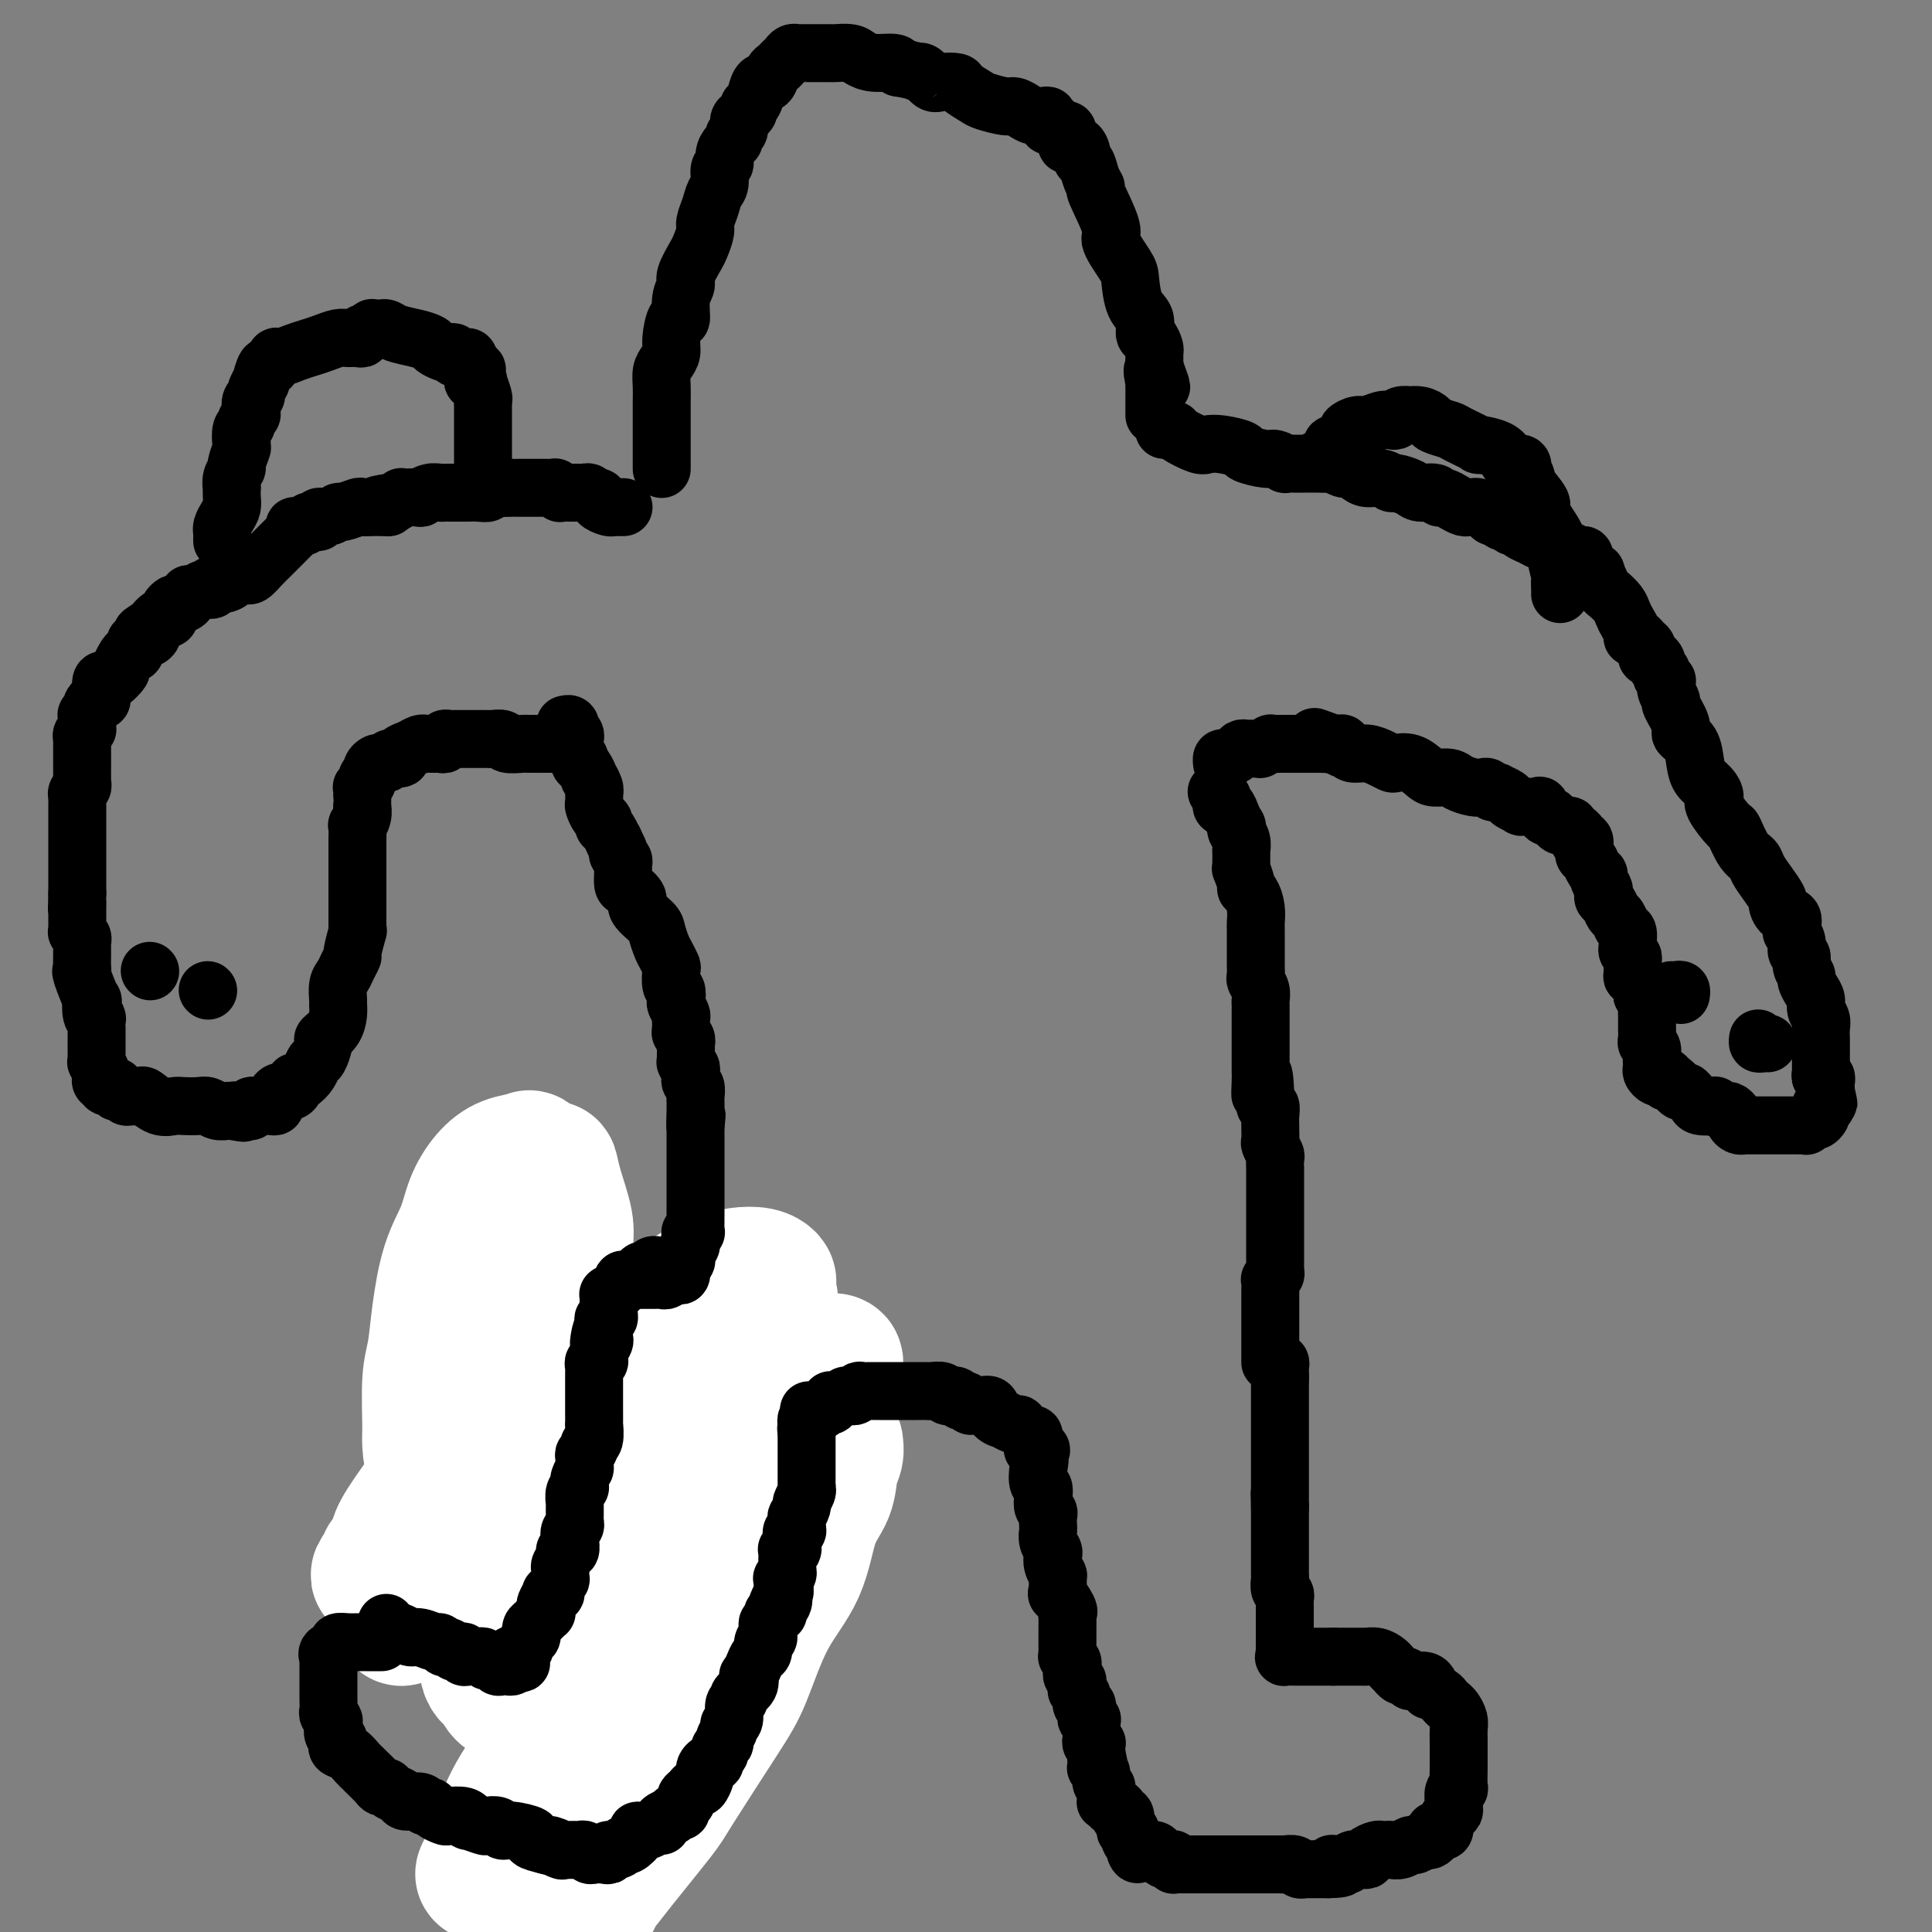 <svg viewBox='0 0 400 400' version='1.1' xmlns='http://www.w3.org/2000/svg' xmlns:xlink='http://www.w3.org/1999/xlink'><rect x="0" y="0" width="400" height="400" fill="#808080" stroke="none"/><g fill='none' stroke='#000000' stroke-width='12' stroke-linecap='round' stroke-linejoin='round'><path d='M92,283c-0.001,0.409 -0.001,0.818 0,1c0.001,0.182 0.005,0.138 0,1c-0.005,0.862 -0.017,2.630 0,4c0.017,1.370 0.063,2.340 0,4c-0.063,1.660 -0.234,4.008 0,6c0.234,1.992 0.872,3.626 1,5c0.128,1.374 -0.254,2.487 0,4c0.254,1.513 1.144,3.428 2,5c0.856,1.572 1.679,2.803 2,4c0.321,1.197 0.139,2.361 0,3c-0.139,0.639 -0.234,0.753 0,1c0.234,0.247 0.798,0.628 1,1c0.202,0.372 0.043,0.735 0,1c-0.043,0.265 0.031,0.434 0,1c-0.031,0.566 -0.168,1.531 0,2c0.168,0.469 0.641,0.441 1,1c0.359,0.559 0.606,1.704 1,3c0.394,1.296 0.937,2.744 1,4c0.063,1.256 -0.352,2.321 0,3c0.352,0.679 1.473,0.972 2,2c0.527,1.028 0.460,2.791 1,4c0.540,1.209 1.688,1.865 2,3c0.312,1.135 -0.211,2.750 0,4c0.211,1.250 1.155,2.134 2,3c0.845,0.866 1.589,1.712 2,3c0.411,1.288 0.487,3.017 1,4c0.513,0.983 1.462,1.220 2,2c0.538,0.780 0.667,2.104 1,3c0.333,0.896 0.872,1.364 1,2c0.128,0.636 -0.155,1.441 0,2c0.155,0.559 0.749,0.871 1,1c0.251,0.129 0.160,0.076 0,0c-0.160,-0.076 -0.389,-0.174 0,0c0.389,0.174 1.397,0.621 2,1c0.603,0.379 0.802,0.689 1,1'/><path d='M119,372c2.979,5.636 1.428,2.227 1,1c-0.428,-1.227 0.268,-0.272 1,0c0.732,0.272 1.502,-0.138 2,0c0.498,0.138 0.725,0.825 1,1c0.275,0.175 0.599,-0.164 1,0c0.401,0.164 0.878,0.829 1,1c0.122,0.171 -0.112,-0.151 0,0c0.112,0.151 0.569,0.777 1,1c0.431,0.223 0.837,0.045 1,0c0.163,-0.045 0.085,0.044 0,0c-0.085,-0.044 -0.177,-0.222 0,0c0.177,0.222 0.622,0.844 1,1c0.378,0.156 0.689,-0.154 1,0c0.311,0.154 0.621,0.771 1,1c0.379,0.229 0.826,0.072 1,0c0.174,-0.072 0.075,-0.057 0,0c-0.075,0.057 -0.125,0.156 0,0c0.125,-0.156 0.425,-0.566 1,-1c0.575,-0.434 1.426,-0.891 2,-1c0.574,-0.109 0.871,0.131 1,0c0.129,-0.131 0.090,-0.631 0,-1c-0.090,-0.369 -0.230,-0.605 0,-1c0.230,-0.395 0.831,-0.947 1,-1c0.169,-0.053 -0.096,0.394 0,0c0.096,-0.394 0.551,-1.629 1,-2c0.449,-0.371 0.891,0.122 1,0c0.109,-0.122 -0.116,-0.860 0,-1c0.116,-0.140 0.571,0.317 1,0c0.429,-0.317 0.832,-1.410 1,-2c0.168,-0.590 0.102,-0.678 0,-1c-0.102,-0.322 -0.239,-0.879 0,-1c0.239,-0.121 0.852,0.193 1,0c0.148,-0.193 -0.171,-0.892 0,-1c0.171,-0.108 0.833,0.375 1,0c0.167,-0.375 -0.162,-1.607 0,-2c0.162,-0.393 0.814,0.054 1,0c0.186,-0.054 -0.093,-0.610 0,-1c0.093,-0.390 0.559,-0.616 1,-1c0.441,-0.384 0.857,-0.928 1,-1c0.143,-0.072 0.014,0.328 0,0c-0.014,-0.328 0.086,-1.383 0,-2c-0.086,-0.617 -0.359,-0.797 0,-1c0.359,-0.203 1.349,-0.430 2,-1c0.651,-0.570 0.962,-1.484 1,-2c0.038,-0.516 -0.196,-0.633 0,-1c0.196,-0.367 0.821,-0.985 1,-2c0.179,-1.015 -0.088,-2.426 0,-3c0.088,-0.574 0.530,-0.311 1,-1c0.470,-0.689 0.967,-2.331 1,-3c0.033,-0.669 -0.398,-0.364 0,-1c0.398,-0.636 1.623,-2.212 2,-3c0.377,-0.788 -0.096,-0.788 0,-1c0.096,-0.212 0.762,-0.635 1,-1c0.238,-0.365 0.050,-0.672 0,-1c-0.050,-0.328 0.038,-0.675 0,-1c-0.038,-0.325 -0.203,-0.626 0,-1c0.203,-0.374 0.772,-0.821 1,-1c0.228,-0.179 0.114,-0.089 0,0'/><path d='M156,334c1.729,-4.434 1.052,-2.520 1,-2c-0.052,0.520 0.522,-0.353 1,-1c0.478,-0.647 0.859,-1.067 1,-1c0.141,0.067 0.042,0.623 0,0c-0.042,-0.623 -0.026,-2.423 0,-3c0.026,-0.577 0.064,0.071 0,0c-0.064,-0.071 -0.228,-0.859 0,-1c0.228,-0.141 0.850,0.365 1,0c0.150,-0.365 -0.171,-1.603 0,-2c0.171,-0.397 0.834,0.046 1,0c0.166,-0.046 -0.166,-0.580 0,-1c0.166,-0.420 0.829,-0.725 1,-1c0.171,-0.275 -0.152,-0.520 0,-1c0.152,-0.480 0.777,-1.194 1,-2c0.223,-0.806 0.045,-1.703 0,-2c-0.045,-0.297 0.044,0.005 0,0c-0.044,-0.005 -0.222,-0.317 0,-1c0.222,-0.683 0.844,-1.736 1,-2c0.156,-0.264 -0.154,0.263 0,0c0.154,-0.263 0.773,-1.314 1,-2c0.227,-0.686 0.061,-1.007 0,-1c-0.061,0.007 -0.016,0.344 0,0c0.016,-0.344 0.004,-1.367 0,-2c-0.004,-0.633 0.002,-0.876 0,-1c-0.002,-0.124 -0.011,-0.128 0,0c0.011,0.128 0.041,0.389 0,0c-0.041,-0.389 -0.155,-1.428 0,-2c0.155,-0.572 0.577,-0.678 1,-1c0.423,-0.322 0.845,-0.859 1,-1c0.155,-0.141 0.042,0.113 0,0c-0.042,-0.113 -0.012,-0.594 0,-1c0.012,-0.406 0.007,-0.736 0,-1c-0.007,-0.264 -0.016,-0.463 0,-1c0.016,-0.537 0.057,-1.414 0,-2c-0.057,-0.586 -0.211,-0.881 0,-1c0.211,-0.119 0.789,-0.062 1,0c0.211,0.062 0.057,0.129 0,0c-0.057,-0.129 -0.015,-0.453 0,-1c0.015,-0.547 0.004,-1.316 0,-2c-0.004,-0.684 -0.001,-1.283 0,-2c0.001,-0.717 0.000,-1.554 0,-2c-0.000,-0.446 -0.000,-0.502 0,-1c0.000,-0.498 0.000,-1.438 0,-2c-0.000,-0.562 -0.000,-0.745 0,-1c0.000,-0.255 0.000,-0.580 0,-1c-0.000,-0.420 -0.000,-0.935 0,-1c0.000,-0.065 0.000,0.320 0,0c-0.000,-0.320 -0.000,-1.343 0,-2c0.000,-0.657 0.000,-0.946 0,-1c-0.000,-0.054 -0.000,0.127 0,0c0.000,-0.127 0.000,-0.564 0,-1'/><path d='M168,281c0.155,-3.952 0.042,-2.333 0,-2c-0.042,0.333 -0.012,-0.619 0,-1c0.012,-0.381 0.006,-0.190 0,0'/></g>
<g fill='none' stroke='#FFFFFF' stroke-width='28' stroke-linecap='round' stroke-linejoin='round'><path d='M129,366c-0.423,0.405 -0.845,0.810 -1,1c-0.155,0.190 -0.042,0.164 0,0c0.042,-0.164 0.014,-0.465 0,-1c-0.014,-0.535 -0.015,-1.304 0,-2c0.015,-0.696 0.047,-1.318 0,-2c-0.047,-0.682 -0.172,-1.422 0,-2c0.172,-0.578 0.641,-0.994 1,-2c0.359,-1.006 0.609,-2.603 1,-4c0.391,-1.397 0.924,-2.594 2,-4c1.076,-1.406 2.695,-3.023 4,-5c1.305,-1.977 2.296,-4.316 3,-6c0.704,-1.684 1.123,-2.715 3,-5c1.877,-2.285 5.214,-5.826 7,-8c1.786,-2.174 2.023,-2.982 3,-5c0.977,-2.018 2.696,-5.247 4,-7c1.304,-1.753 2.194,-2.030 3,-3c0.806,-0.970 1.530,-2.632 2,-4c0.470,-1.368 0.687,-2.440 1,-3c0.313,-0.560 0.724,-0.606 1,0c0.276,0.606 0.418,1.866 0,3c-0.418,1.134 -1.395,2.142 -2,4c-0.605,1.858 -0.837,4.565 -2,8c-1.163,3.435 -3.258,7.597 -5,11c-1.742,3.403 -3.131,6.048 -5,10c-1.869,3.952 -4.218,9.211 -6,13c-1.782,3.789 -2.995,6.108 -5,10c-2.005,3.892 -4.800,9.359 -7,13c-2.200,3.641 -3.805,5.458 -5,8c-1.195,2.542 -1.980,5.811 -3,8c-1.020,2.189 -2.273,3.299 -3,4c-0.727,0.701 -0.926,0.993 -1,1c-0.074,0.007 -0.021,-0.272 0,0c0.021,0.272 0.011,1.096 0,1c-0.011,-0.096 -0.024,-1.113 0,-2c0.024,-0.887 0.084,-1.645 0,-4c-0.084,-2.355 -0.314,-6.309 0,-9c0.314,-2.691 1.170,-4.120 2,-7c0.830,-2.880 1.632,-7.210 2,-11c0.368,-3.790 0.302,-7.039 1,-11c0.698,-3.961 2.159,-8.633 3,-12c0.841,-3.367 1.061,-5.431 2,-9c0.939,-3.569 2.595,-8.645 3,-12c0.405,-3.355 -0.441,-4.989 0,-7c0.441,-2.011 2.171,-4.398 3,-6c0.829,-1.602 0.758,-2.419 1,-3c0.242,-0.581 0.797,-0.925 1,-1c0.203,-0.075 0.053,0.118 0,0c-0.053,-0.118 -0.010,-0.549 0,0c0.010,0.549 -0.014,2.077 0,4c0.014,1.923 0.065,4.240 0,7c-0.065,2.760 -0.248,5.963 -1,9c-0.752,3.037 -2.075,5.908 -3,10c-0.925,4.092 -1.453,9.406 -2,13c-0.547,3.594 -1.113,5.469 -2,9c-0.887,3.531 -2.093,8.720 -3,12c-0.907,3.280 -1.513,4.652 -2,7c-0.487,2.348 -0.853,5.671 -1,8c-0.147,2.329 -0.073,3.665 0,5'/><path d='M123,388c-2.013,10.731 -0.546,5.560 0,4c0.546,-1.560 0.171,0.493 0,1c-0.171,0.507 -0.137,-0.532 0,-1c0.137,-0.468 0.378,-0.364 1,-1c0.622,-0.636 1.624,-2.011 4,-5c2.376,-2.989 6.124,-7.591 8,-10c1.876,-2.409 1.878,-2.625 4,-6c2.122,-3.375 6.363,-9.910 9,-14c2.637,-4.090 3.670,-5.733 5,-9c1.330,-3.267 2.958,-8.156 5,-12c2.042,-3.844 4.498,-6.643 6,-10c1.502,-3.357 2.048,-7.271 3,-10c0.952,-2.729 2.308,-4.272 3,-6c0.692,-1.728 0.721,-3.640 1,-5c0.279,-1.360 0.809,-2.166 1,-3c0.191,-0.834 0.041,-1.695 0,-2c-0.041,-0.305 0.025,-0.054 0,0c-0.025,0.054 -0.142,-0.089 -1,1c-0.858,1.089 -2.459,3.409 -4,6c-1.541,2.591 -3.022,5.452 -5,8c-1.978,2.548 -4.451,4.782 -8,9c-3.549,4.218 -8.173,10.419 -12,15c-3.827,4.581 -6.855,7.540 -11,13c-4.145,5.460 -9.406,13.420 -13,18c-3.594,4.580 -5.520,5.781 -8,8c-2.480,2.219 -5.515,5.457 -7,7c-1.485,1.543 -1.421,1.392 -2,2c-0.579,0.608 -1.802,1.976 -2,2c-0.198,0.024 0.629,-1.297 1,-2c0.371,-0.703 0.284,-0.788 1,-3c0.716,-2.212 2.233,-6.551 4,-10c1.767,-3.449 3.784,-6.006 6,-10c2.216,-3.994 4.631,-9.423 7,-13c2.369,-3.577 4.693,-5.303 8,-10c3.307,-4.697 7.597,-12.365 11,-17c3.403,-4.635 5.918,-6.236 8,-9c2.082,-2.764 3.732,-6.690 6,-10c2.268,-3.310 5.153,-6.005 7,-8c1.847,-1.995 2.657,-3.292 4,-5c1.343,-1.708 3.218,-3.828 5,-5c1.782,-1.172 3.472,-1.398 4,-2c0.528,-0.602 -0.106,-1.582 0,-2c0.106,-0.418 0.951,-0.276 1,0c0.049,0.276 -0.697,0.686 -1,1c-0.303,0.314 -0.163,0.532 -1,2c-0.837,1.468 -2.649,4.187 -4,6c-1.351,1.813 -2.239,2.721 -4,5c-1.761,2.279 -4.394,5.930 -6,8c-1.606,2.070 -2.183,2.560 -4,4c-1.817,1.440 -4.873,3.831 -7,6c-2.127,2.169 -3.327,4.116 -5,6c-1.673,1.884 -3.821,3.704 -5,5c-1.179,1.296 -1.390,2.069 -2,3c-0.610,0.931 -1.618,2.020 -2,3c-0.382,0.980 -0.138,1.850 0,2c0.138,0.150 0.168,-0.419 0,-1c-0.168,-0.581 -0.536,-1.176 0,-2c0.536,-0.824 1.975,-1.879 3,-3c1.025,-1.121 1.637,-2.307 3,-5c1.363,-2.693 3.476,-6.894 5,-10c1.524,-3.106 2.458,-5.117 4,-8c1.542,-2.883 3.692,-6.639 5,-10c1.308,-3.361 1.775,-6.328 3,-9c1.225,-2.672 3.207,-5.049 4,-7c0.793,-1.951 0.396,-3.475 0,-5'/><path d='M159,273c1.088,-4.272 0.308,-4.452 0,-5c-0.308,-0.548 -0.142,-1.465 0,-2c0.142,-0.535 0.262,-0.689 0,-1c-0.262,-0.311 -0.904,-0.778 -2,-1c-1.096,-0.222 -2.646,-0.200 -4,0c-1.354,0.200 -2.512,0.576 -4,1c-1.488,0.424 -3.306,0.895 -6,3c-2.694,2.105 -6.262,5.845 -8,8c-1.738,2.155 -1.644,2.724 -4,5c-2.356,2.276 -7.162,6.259 -10,9c-2.838,2.741 -3.709,4.241 -7,8c-3.291,3.759 -9.004,9.778 -12,13c-2.996,3.222 -3.276,3.649 -5,6c-1.724,2.351 -4.894,6.627 -7,9c-2.106,2.373 -3.150,2.843 -4,4c-0.850,1.157 -1.507,3.000 -2,4c-0.493,1.000 -0.821,1.156 -1,1c-0.179,-0.156 -0.208,-0.625 0,-1c0.208,-0.375 0.655,-0.656 2,-2c1.345,-1.344 3.589,-3.750 5,-6c1.411,-2.250 1.989,-4.342 3,-6c1.011,-1.658 2.454,-2.882 4,-5c1.546,-2.118 3.194,-5.131 4,-7c0.806,-1.869 0.769,-2.593 2,-5c1.231,-2.407 3.731,-6.498 5,-9c1.269,-2.502 1.307,-3.417 2,-5c0.693,-1.583 2.042,-3.834 3,-5c0.958,-1.166 1.525,-1.248 2,-2c0.475,-0.752 0.857,-2.174 1,-3c0.143,-0.826 0.047,-1.057 0,-1c-0.047,0.057 -0.044,0.402 0,1c0.044,0.598 0.129,1.451 0,3c-0.129,1.549 -0.472,3.796 -1,6c-0.528,2.204 -1.242,4.367 -2,7c-0.758,2.633 -1.561,5.737 -2,9c-0.439,3.263 -0.514,6.685 -1,10c-0.486,3.315 -1.384,6.523 -2,9c-0.616,2.477 -0.949,4.224 -1,6c-0.051,1.776 0.182,3.583 0,5c-0.182,1.417 -0.779,2.445 -1,3c-0.221,0.555 -0.066,0.636 0,1c0.066,0.364 0.042,1.010 0,1c-0.042,-0.010 -0.103,-0.675 0,-1c0.103,-0.325 0.368,-0.309 1,-1c0.632,-0.691 1.629,-2.090 2,-3c0.371,-0.910 0.115,-1.331 1,-3c0.885,-1.669 2.910,-4.585 4,-7c1.090,-2.415 1.245,-4.329 2,-7c0.755,-2.671 2.111,-6.100 3,-9c0.889,-2.900 1.309,-5.271 2,-8c0.691,-2.729 1.651,-5.817 2,-8c0.349,-2.183 0.088,-3.460 0,-5c-0.088,-1.540 -0.001,-3.341 0,-5c0.001,-1.659 -0.082,-3.176 0,-4c0.082,-0.824 0.331,-0.954 0,-1c-0.331,-0.046 -1.241,-0.006 -2,0c-0.759,0.006 -1.368,-0.022 -2,0c-0.632,0.022 -1.288,0.093 -3,1c-1.712,0.907 -4.479,2.649 -6,4c-1.521,1.351 -1.795,2.312 -4,5c-2.205,2.688 -6.342,7.105 -8,9c-1.658,1.895 -0.836,1.270 -2,3c-1.164,1.730 -4.315,5.814 -6,8c-1.685,2.186 -1.905,2.472 -3,4c-1.095,1.528 -3.064,4.296 -4,6c-0.936,1.704 -0.839,2.344 -1,3c-0.161,0.656 -0.581,1.328 -1,2'/><path d='M81,322c-4.705,6.713 -1.969,3.495 -1,2c0.969,-1.495 0.169,-1.269 0,-1c-0.169,0.269 0.292,0.580 1,0c0.708,-0.580 1.665,-2.051 2,-3c0.335,-0.949 0.050,-1.377 1,-3c0.950,-1.623 3.134,-4.442 4,-6c0.866,-1.558 0.414,-1.856 1,-4c0.586,-2.144 2.210,-6.135 3,-8c0.790,-1.865 0.747,-1.605 1,-2c0.253,-0.395 0.801,-1.446 1,-2c0.199,-0.554 0.050,-0.612 0,0c-0.050,0.612 -0.001,1.895 0,3c0.001,1.105 -0.045,2.033 0,4c0.045,1.967 0.180,4.975 0,7c-0.180,2.025 -0.677,3.068 0,6c0.677,2.932 2.528,7.755 3,11c0.472,3.245 -0.436,4.914 0,7c0.436,2.086 2.215,4.589 3,7c0.785,2.411 0.575,4.729 1,6c0.425,1.271 1.483,1.495 2,2c0.517,0.505 0.491,1.290 1,2c0.509,0.710 1.552,1.344 2,1c0.448,-0.344 0.300,-1.668 1,-3c0.700,-1.332 2.250,-2.672 3,-5c0.750,-2.328 0.702,-5.642 1,-8c0.298,-2.358 0.941,-3.759 2,-8c1.059,-4.241 2.532,-11.324 3,-16c0.468,-4.676 -0.069,-6.947 0,-11c0.069,-4.053 0.744,-9.889 1,-14c0.256,-4.111 0.093,-6.497 0,-11c-0.093,-4.503 -0.117,-11.124 0,-15c0.117,-3.876 0.374,-5.008 0,-7c-0.374,-1.992 -1.379,-4.846 -2,-7c-0.621,-2.154 -0.858,-3.609 -1,-4c-0.142,-0.391 -0.190,0.281 -1,0c-0.810,-0.281 -2.381,-1.515 -3,-2c-0.619,-0.485 -0.286,-0.221 -1,0c-0.714,0.221 -2.474,0.399 -4,1c-1.526,0.601 -2.818,1.624 -4,3c-1.182,1.376 -2.253,3.106 -3,5c-0.747,1.894 -1.171,3.954 -2,6c-0.829,2.046 -2.064,4.078 -3,7c-0.936,2.922 -1.572,6.733 -2,10c-0.428,3.267 -0.649,5.988 -1,8c-0.351,2.012 -0.833,3.313 -1,6c-0.167,2.687 -0.020,6.759 0,9c0.020,2.241 -0.086,2.652 0,4c0.086,1.348 0.364,3.632 1,5c0.636,1.368 1.630,1.820 3,3c1.370,1.180 3.116,3.087 5,4c1.884,0.913 3.907,0.833 5,1c1.093,0.167 1.257,0.581 3,1c1.743,0.419 5.065,0.844 7,1c1.935,0.156 2.482,0.042 4,0c1.518,-0.042 4.005,-0.012 5,0c0.995,0.012 0.497,0.006 0,0'/></g>
<g fill='none' stroke='#000000' stroke-width='12' stroke-linecap='round' stroke-linejoin='round'><path d='M80,336c0.077,0.444 0.155,0.888 0,1c-0.155,0.112 -0.542,-0.110 0,0c0.542,0.110 2.015,0.550 3,1c0.985,0.450 1.483,0.909 2,1c0.517,0.091 1.052,-0.186 2,0c0.948,0.186 2.310,0.833 3,1c0.690,0.167 0.710,-0.148 1,0c0.290,0.148 0.851,0.758 1,1c0.149,0.242 -0.114,0.116 0,0c0.114,-0.116 0.604,-0.224 1,0c0.396,0.224 0.696,0.778 1,1c0.304,0.222 0.610,0.112 1,0c0.390,-0.112 0.864,-0.227 1,0c0.136,0.227 -0.067,0.797 0,1c0.067,0.203 0.404,0.039 1,0c0.596,-0.039 1.451,0.046 2,0c0.549,-0.046 0.791,-0.222 1,0c0.209,0.222 0.384,0.844 1,1c0.616,0.156 1.671,-0.154 2,0c0.329,0.154 -0.069,0.770 0,1c0.069,0.230 0.606,0.072 1,0c0.394,-0.072 0.644,-0.058 1,0c0.356,0.058 0.816,0.159 1,0c0.184,-0.159 0.092,-0.580 0,-1'/><path d='M106,344c3.913,1.043 0.695,-0.350 0,-1c-0.695,-0.650 1.134,-0.556 2,-1c0.866,-0.444 0.770,-1.427 1,-2c0.230,-0.573 0.787,-0.736 1,-1c0.213,-0.264 0.081,-0.630 0,-1c-0.081,-0.370 -0.113,-0.743 0,-1c0.113,-0.257 0.369,-0.396 1,-1c0.631,-0.604 1.637,-1.672 2,-2c0.363,-0.328 0.082,0.084 0,0c-0.082,-0.084 0.035,-0.663 0,-1c-0.035,-0.337 -0.221,-0.432 0,-1c0.221,-0.568 0.847,-1.610 1,-2c0.153,-0.390 -0.169,-0.127 0,0c0.169,0.127 0.830,0.118 1,0c0.170,-0.118 -0.152,-0.345 0,-1c0.152,-0.655 0.777,-1.737 1,-2c0.223,-0.263 0.045,0.293 0,0c-0.045,-0.293 0.044,-1.436 0,-2c-0.044,-0.564 -0.222,-0.549 0,-1c0.222,-0.451 0.843,-1.367 1,-2c0.157,-0.633 -0.150,-0.982 0,-1c0.150,-0.018 0.758,0.293 1,0c0.242,-0.293 0.117,-1.192 0,-2c-0.117,-0.808 -0.228,-1.526 0,-2c0.228,-0.474 0.793,-0.706 1,-1c0.207,-0.294 0.055,-0.652 0,-1c-0.055,-0.348 -0.015,-0.686 0,-1c0.015,-0.314 0.004,-0.604 0,-1c-0.004,-0.396 -0.002,-0.897 0,-1c0.002,-0.103 0.004,0.193 0,0c-0.004,-0.193 -0.015,-0.875 0,-1c0.015,-0.125 0.057,0.307 0,0c-0.057,-0.307 -0.211,-1.354 0,-2c0.211,-0.646 0.788,-0.893 1,-1c0.212,-0.107 0.061,-0.075 0,0c-0.061,0.075 -0.030,0.194 0,0c0.030,-0.194 0.061,-0.700 0,-1c-0.061,-0.300 -0.214,-0.395 0,-1c0.214,-0.605 0.793,-1.720 1,-2c0.207,-0.280 0.040,0.275 0,0c-0.040,-0.275 0.046,-1.381 0,-2c-0.046,-0.619 -0.222,-0.752 0,-1c0.222,-0.248 0.844,-0.610 1,-1c0.156,-0.390 -0.154,-0.809 0,-1c0.154,-0.191 0.773,-0.156 1,-1c0.227,-0.844 0.061,-2.568 0,-3c-0.061,-0.432 -0.016,0.429 0,0c0.016,-0.429 0.004,-2.147 0,-3c-0.004,-0.853 -0.001,-0.840 0,-1c0.001,-0.160 0.000,-0.492 0,-1c-0.000,-0.508 -0.000,-1.193 0,-2c0.000,-0.807 -0.000,-1.736 0,-2c0.000,-0.264 0.000,0.137 0,0c-0.000,-0.137 -0.001,-0.811 0,-1c0.001,-0.189 0.004,0.108 0,0c-0.004,-0.108 -0.015,-0.620 0,-1c0.015,-0.380 0.057,-0.627 0,-1c-0.057,-0.373 -0.211,-0.873 0,-1c0.211,-0.127 0.788,0.120 1,0c0.212,-0.120 0.061,-0.606 0,-1c-0.061,-0.394 -0.030,-0.697 0,-1'/><path d='M124,280c1.177,-7.737 0.119,-3.580 0,-2c-0.119,1.580 0.700,0.582 1,0c0.300,-0.582 0.081,-0.747 0,-1c-0.081,-0.253 -0.023,-0.594 0,-1c0.023,-0.406 0.010,-0.878 0,-1c-0.010,-0.122 -0.017,0.107 0,0c0.017,-0.107 0.057,-0.550 0,-1c-0.057,-0.450 -0.211,-0.908 0,-1c0.211,-0.092 0.789,0.183 1,0c0.211,-0.183 0.057,-0.822 0,-1c-0.057,-0.178 -0.015,0.106 0,0c0.015,-0.106 0.004,-0.603 0,-1c-0.004,-0.397 -0.002,-0.695 0,-1c0.002,-0.305 0.004,-0.617 0,-1c-0.004,-0.383 -0.012,-0.838 0,-1c0.012,-0.162 0.045,-0.032 0,0c-0.045,0.032 -0.170,-0.034 0,0c0.170,0.034 0.633,0.167 1,0c0.367,-0.167 0.637,-0.633 1,-1c0.363,-0.367 0.818,-0.633 1,-1c0.182,-0.367 0.091,-0.834 0,-1c-0.091,-0.166 -0.182,-0.031 0,0c0.182,0.031 0.636,-0.043 1,0c0.364,0.043 0.636,0.204 1,0c0.364,-0.204 0.818,-0.772 1,-1c0.182,-0.228 0.090,-0.118 0,0c-0.090,0.118 -0.178,0.242 0,0c0.178,-0.242 0.622,-0.849 1,-1c0.378,-0.151 0.689,0.155 1,0c0.311,-0.155 0.622,-0.773 1,-1c0.378,-0.227 0.822,-0.065 1,0c0.178,0.065 0.089,0.032 0,0'/><path d='M79,340c-0.781,-0.000 -1.562,-0.001 -2,0c-0.438,0.001 -0.532,0.003 -1,0c-0.468,-0.003 -1.310,-0.012 -2,0c-0.690,0.012 -1.229,0.046 -2,0c-0.771,-0.046 -1.776,-0.171 -2,0c-0.224,0.171 0.332,0.637 0,1c-0.332,0.363 -1.553,0.622 -2,1c-0.447,0.378 -0.120,0.874 0,1c0.120,0.126 0.032,-0.120 0,0c-0.032,0.120 -0.009,0.605 0,1c0.009,0.395 0.002,0.698 0,1c-0.002,0.302 -0.001,0.601 0,1c0.001,0.399 0.000,0.898 0,1c-0.000,0.102 -0.000,-0.191 0,0c0.000,0.191 0.000,0.867 0,1c-0.000,0.133 -0.001,-0.277 0,0c0.001,0.277 0.004,1.240 0,2c-0.004,0.760 -0.015,1.316 0,2c0.015,0.684 0.056,1.496 0,2c-0.056,0.504 -0.207,0.698 0,1c0.207,0.302 0.774,0.711 1,1c0.226,0.289 0.112,0.459 0,1c-0.112,0.541 -0.220,1.453 0,2c0.220,0.547 0.770,0.728 1,1c0.230,0.272 0.142,0.637 0,1c-0.142,0.363 -0.337,0.726 0,1c0.337,0.274 1.207,0.458 2,1c0.793,0.542 1.508,1.442 2,2c0.492,0.558 0.762,0.776 1,1c0.238,0.224 0.444,0.455 1,1c0.556,0.545 1.463,1.402 2,2c0.537,0.598 0.705,0.935 1,1c0.295,0.065 0.716,-0.141 1,0c0.284,0.141 0.429,0.630 1,1c0.571,0.370 1.568,0.620 2,1c0.432,0.380 0.300,0.889 1,1c0.700,0.111 2.233,-0.177 3,0c0.767,0.177 0.767,0.818 1,1c0.233,0.182 0.700,-0.096 1,0c0.300,0.096 0.435,0.566 1,1c0.565,0.434 1.560,0.833 2,1c0.440,0.167 0.325,0.101 1,0c0.675,-0.101 2.141,-0.237 3,0c0.859,0.237 1.113,0.847 1,1c-0.113,0.153 -0.591,-0.151 0,0c0.591,0.151 2.253,0.758 3,1c0.747,0.242 0.580,0.120 1,0c0.420,-0.120 1.427,-0.240 2,0c0.573,0.240 0.712,0.838 1,1c0.288,0.162 0.727,-0.111 2,0c1.273,0.111 3.381,0.607 4,1c0.619,0.393 -0.252,0.684 0,1c0.252,0.316 1.626,0.658 3,1'/><path d='M113,382c4.592,1.332 1.573,0.161 1,0c-0.573,-0.161 1.299,0.689 2,1c0.701,0.311 0.230,0.083 0,0c-0.230,-0.083 -0.219,-0.022 0,0c0.219,0.022 0.646,0.006 1,0c0.354,-0.006 0.634,-0.001 1,0c0.366,0.001 0.819,-0.001 1,0c0.181,0.001 0.090,0.004 0,0c-0.090,-0.004 -0.180,-0.015 0,0c0.180,0.015 0.629,0.056 1,0c0.371,-0.056 0.664,-0.210 1,0c0.336,0.210 0.715,0.784 1,1c0.285,0.216 0.475,0.073 1,0c0.525,-0.073 1.384,-0.076 2,0c0.616,0.076 0.990,0.232 1,0c0.010,-0.232 -0.343,-0.853 0,-1c0.343,-0.147 1.383,0.181 2,0c0.617,-0.181 0.812,-0.871 1,-1c0.188,-0.129 0.368,0.301 1,0c0.632,-0.301 1.715,-1.334 2,-2c0.285,-0.666 -0.227,-0.966 0,-1c0.227,-0.034 1.193,0.197 2,0c0.807,-0.197 1.455,-0.822 2,-1c0.545,-0.178 0.986,0.092 1,0c0.014,-0.092 -0.399,-0.546 0,-1c0.399,-0.454 1.608,-0.909 2,-1c0.392,-0.091 -0.035,0.182 0,0c0.035,-0.182 0.531,-0.818 1,-1c0.469,-0.182 0.909,0.092 1,0c0.091,-0.092 -0.169,-0.549 0,-1c0.169,-0.451 0.766,-0.896 1,-1c0.234,-0.104 0.104,0.132 0,0c-0.104,-0.132 -0.182,-0.630 0,-1c0.182,-0.370 0.623,-0.610 1,-1c0.377,-0.390 0.689,-0.930 1,-1c0.311,-0.070 0.622,0.331 1,0c0.378,-0.331 0.823,-1.394 1,-2c0.177,-0.606 0.085,-0.754 0,-1c-0.085,-0.246 -0.162,-0.591 0,-1c0.162,-0.409 0.564,-0.883 1,-1c0.436,-0.117 0.905,0.123 1,0c0.095,-0.123 -0.186,-0.609 0,-1c0.186,-0.391 0.839,-0.686 1,-1c0.161,-0.314 -0.168,-0.648 0,-1c0.168,-0.352 0.834,-0.722 1,-1c0.166,-0.278 -0.167,-0.463 0,-1c0.167,-0.537 0.834,-1.425 1,-2c0.166,-0.575 -0.168,-0.836 0,-1c0.168,-0.164 0.837,-0.231 1,-1c0.163,-0.769 -0.180,-2.238 0,-3c0.180,-0.762 0.885,-0.815 1,-1c0.115,-0.185 -0.358,-0.500 0,-1c0.358,-0.500 1.549,-1.185 2,-2c0.451,-0.815 0.163,-1.762 0,-2c-0.163,-0.238 -0.202,0.231 0,0c0.202,-0.231 0.647,-1.162 1,-2c0.353,-0.838 0.616,-1.582 1,-2c0.384,-0.418 0.888,-0.511 1,-1c0.112,-0.489 -0.167,-1.374 0,-2c0.167,-0.626 0.781,-0.994 1,-1c0.219,-0.006 0.044,0.348 0,0c-0.044,-0.348 0.045,-1.400 0,-2c-0.045,-0.600 -0.222,-0.748 0,-1c0.222,-0.252 0.844,-0.606 1,-1c0.156,-0.394 -0.154,-0.827 0,-1c0.154,-0.173 0.772,-0.085 1,0c0.228,0.085 0.065,0.167 0,0c-0.065,-0.167 -0.033,-0.584 0,-1'/><path d='M161,333c3.033,-6.601 0.617,-2.603 0,-1c-0.617,1.603 0.567,0.810 1,0c0.433,-0.810 0.115,-1.638 0,-2c-0.115,-0.362 -0.027,-0.258 0,0c0.027,0.258 -0.007,0.669 0,0c0.007,-0.669 0.054,-2.417 0,-3c-0.054,-0.583 -0.211,-0.000 0,0c0.211,0.000 0.789,-0.582 1,-1c0.211,-0.418 0.056,-0.673 0,-1c-0.056,-0.327 -0.011,-0.727 0,-1c0.011,-0.273 -0.011,-0.418 0,-1c0.011,-0.582 0.054,-1.599 0,-2c-0.054,-0.401 -0.207,-0.184 0,0c0.207,0.184 0.773,0.335 1,0c0.227,-0.335 0.114,-1.155 0,-2c-0.114,-0.845 -0.228,-1.713 0,-2c0.228,-0.287 0.797,0.007 1,0c0.203,-0.007 0.039,-0.316 0,-1c-0.039,-0.684 0.046,-1.745 0,-2c-0.046,-0.255 -0.223,0.296 0,0c0.223,-0.296 0.844,-1.437 1,-2c0.156,-0.563 -0.154,-0.546 0,-1c0.154,-0.454 0.773,-1.379 1,-2c0.227,-0.621 0.061,-0.940 0,-1c-0.061,-0.060 -0.016,0.138 0,0c0.016,-0.138 0.004,-0.611 0,-1c-0.004,-0.389 -0.001,-0.695 0,-1c0.001,-0.305 0.000,-0.610 0,-1c-0.000,-0.390 -0.000,-0.864 0,-1c0.000,-0.136 0.000,0.066 0,0c-0.000,-0.066 -0.000,-0.400 0,-1c0.000,-0.600 0.000,-1.466 0,-2c-0.000,-0.534 -0.000,-0.734 0,-1c0.000,-0.266 0.000,-0.596 0,-1c-0.000,-0.404 -0.000,-0.882 0,-1c0.000,-0.118 0.000,0.123 0,0c-0.000,-0.123 -0.000,-0.610 0,-1c0.000,-0.390 0.000,-0.683 0,-1c-0.000,-0.317 -0.000,-0.659 0,-1'/><path d='M167,295c0.924,-5.896 0.233,-1.636 0,0c-0.233,1.636 -0.009,0.650 0,0c0.009,-0.650 -0.195,-0.963 0,-1c0.195,-0.037 0.791,0.201 1,0c0.209,-0.201 0.031,-0.843 0,-1c-0.031,-0.157 0.087,0.169 0,0c-0.087,-0.169 -0.377,-0.834 0,-1c0.377,-0.166 1.421,0.165 2,0c0.579,-0.165 0.693,-0.828 1,-1c0.307,-0.172 0.808,0.146 1,0c0.192,-0.146 0.075,-0.757 0,-1c-0.075,-0.243 -0.108,-0.118 0,0c0.108,0.118 0.357,0.229 1,0c0.643,-0.229 1.679,-0.797 2,-1c0.321,-0.203 -0.073,-0.040 0,0c0.073,0.040 0.615,-0.042 1,0c0.385,0.042 0.614,0.207 1,0c0.386,-0.207 0.930,-0.788 1,-1c0.070,-0.212 -0.332,-0.057 0,0c0.332,0.057 1.398,0.015 2,0c0.602,-0.015 0.739,-0.004 1,0c0.261,0.004 0.648,0.001 1,0c0.352,-0.001 0.671,-0.000 1,0c0.329,0.000 0.667,0.000 1,0c0.333,-0.000 0.662,-0.000 1,0c0.338,0.000 0.686,0.000 1,0c0.314,-0.000 0.595,0.000 1,0c0.405,-0.000 0.935,-0.000 1,0c0.065,0.000 -0.334,0.000 0,0c0.334,-0.000 1.403,-0.001 2,0c0.597,0.001 0.723,0.004 1,0c0.277,-0.004 0.704,-0.015 1,0c0.296,0.015 0.460,0.056 1,0c0.540,-0.056 1.455,-0.207 2,0c0.545,0.207 0.720,0.774 1,1c0.280,0.226 0.666,0.112 1,0c0.334,-0.112 0.615,-0.222 1,0c0.385,0.222 0.872,0.777 1,1c0.128,0.223 -0.104,0.113 0,0c0.104,-0.113 0.543,-0.228 1,0c0.457,0.228 0.933,0.800 1,1c0.067,0.200 -0.275,0.030 0,0c0.275,-0.030 1.168,0.082 2,0c0.832,-0.082 1.602,-0.358 2,0c0.398,0.358 0.422,1.350 1,2c0.578,0.650 1.709,0.958 2,1c0.291,0.042 -0.258,-0.181 0,0c0.258,0.181 1.322,0.765 2,1c0.678,0.235 0.969,0.120 1,0c0.031,-0.120 -0.198,-0.243 0,0c0.198,0.243 0.824,0.854 1,1c0.176,0.146 -0.096,-0.172 0,0c0.096,0.172 0.562,0.833 1,1c0.438,0.167 0.849,-0.162 1,0c0.151,0.162 0.041,0.813 0,1c-0.041,0.187 -0.012,-0.089 0,0c0.012,0.089 0.006,0.545 0,1'/><path d='M214,299c3.189,1.904 0.662,1.164 0,1c-0.662,-0.164 0.541,0.249 1,1c0.459,0.751 0.175,1.840 0,3c-0.175,1.160 -0.239,2.391 0,3c0.239,0.609 0.782,0.596 1,1c0.218,0.404 0.111,1.226 0,2c-0.111,0.774 -0.226,1.502 0,2c0.226,0.498 0.792,0.766 1,1c0.208,0.234 0.060,0.434 0,1c-0.060,0.566 -0.030,1.499 0,2c0.030,0.501 0.060,0.571 0,1c-0.060,0.429 -0.208,1.219 0,2c0.208,0.781 0.774,1.555 1,2c0.226,0.445 0.114,0.562 0,1c-0.114,0.438 -0.229,1.197 0,2c0.229,0.803 0.801,1.651 1,2c0.199,0.349 0.025,0.198 0,1c-0.025,0.802 0.098,2.556 0,3c-0.098,0.444 -0.419,-0.424 0,0c0.419,0.424 1.576,2.140 2,3c0.424,0.860 0.114,0.865 0,1c-0.114,0.135 -0.030,0.398 0,1c0.030,0.602 0.008,1.541 0,2c-0.008,0.459 -0.002,0.439 0,1c0.002,0.561 -0.001,1.705 0,2c0.001,0.295 0.004,-0.258 0,0c-0.004,0.258 -0.015,1.326 0,2c0.015,0.674 0.057,0.954 0,1c-0.057,0.046 -0.212,-0.143 0,0c0.212,0.143 0.793,0.617 1,1c0.207,0.383 0.041,0.676 0,1c-0.041,0.324 0.041,0.678 0,1c-0.041,0.322 -0.207,0.612 0,1c0.207,0.388 0.786,0.874 1,1c0.214,0.126 0.061,-0.107 0,0c-0.061,0.107 -0.031,0.555 0,1c0.031,0.445 0.061,0.889 0,1c-0.061,0.111 -0.214,-0.110 0,0c0.214,0.110 0.793,0.550 1,1c0.207,0.450 0.041,0.908 0,1c-0.041,0.092 0.042,-0.183 0,0c-0.042,0.183 -0.208,0.823 0,1c0.208,0.177 0.792,-0.110 1,0c0.208,0.110 0.042,0.618 0,1c-0.042,0.382 0.041,0.637 0,1c-0.041,0.363 -0.207,0.832 0,1c0.207,0.168 0.788,0.034 1,0c0.212,-0.034 0.057,0.032 0,0c-0.057,-0.032 -0.015,-0.162 0,0c0.015,0.162 0.004,0.617 0,1c-0.004,0.383 -0.002,0.695 0,1c0.002,0.305 0.004,0.604 0,1c-0.004,0.396 -0.015,0.889 0,1c0.015,0.111 0.057,-0.161 0,0c-0.057,0.161 -0.211,0.754 0,1c0.211,0.246 0.788,0.143 1,0c0.212,-0.143 0.061,-0.327 0,0c-0.061,0.327 -0.030,1.163 0,2'/><path d='M227,363c2.011,9.914 0.539,2.699 0,0c-0.539,-2.699 -0.146,-0.881 0,0c0.146,0.881 0.043,0.827 0,1c-0.043,0.173 -0.027,0.575 0,1c0.027,0.425 0.063,0.874 0,1c-0.063,0.126 -0.227,-0.072 0,0c0.227,0.072 0.846,0.415 1,1c0.154,0.585 -0.155,1.413 0,2c0.155,0.587 0.774,0.931 1,1c0.226,0.069 0.060,-0.139 0,0c-0.060,0.139 -0.012,0.626 0,1c0.012,0.374 -0.011,0.635 0,1c0.011,0.365 0.055,0.834 0,1c-0.055,0.166 -0.208,0.030 0,0c0.208,-0.030 0.777,0.047 1,0c0.223,-0.047 0.098,-0.219 0,0c-0.098,0.219 -0.171,0.830 0,1c0.171,0.170 0.586,-0.101 1,0c0.414,0.101 0.828,0.575 1,1c0.172,0.425 0.102,0.803 0,1c-0.102,0.197 -0.237,0.213 0,0c0.237,-0.213 0.847,-0.657 1,0c0.153,0.657 -0.153,2.414 0,3c0.153,0.586 0.763,0.003 1,0c0.237,-0.003 0.102,0.576 0,1c-0.102,0.424 -0.172,0.693 0,1c0.172,0.307 0.586,0.654 1,1'/><path d='M235,382c1.145,3.163 0.009,1.569 0,1c-0.009,-0.569 1.111,-0.114 2,0c0.889,0.114 1.548,-0.114 2,0c0.452,0.114 0.696,0.570 1,1c0.304,0.430 0.670,0.833 1,1c0.330,0.167 0.626,0.097 1,0c0.374,-0.097 0.825,-0.222 1,0c0.175,0.222 0.073,0.792 0,1c-0.073,0.208 -0.118,0.056 0,0c0.118,-0.056 0.399,-0.015 1,0c0.601,0.015 1.523,0.004 2,0c0.477,-0.004 0.509,-0.001 1,0c0.491,0.001 1.442,0.000 2,0c0.558,-0.000 0.723,-0.000 1,0c0.277,0.000 0.665,0.000 1,0c0.335,-0.000 0.618,-0.000 1,0c0.382,0.000 0.863,0.000 1,0c0.137,-0.000 -0.069,-0.000 0,0c0.069,0.000 0.414,0.000 1,0c0.586,-0.000 1.414,-0.000 2,0c0.586,0.000 0.930,0.000 1,0c0.070,-0.000 -0.135,-0.000 0,0c0.135,0.000 0.611,0.000 1,0c0.389,-0.000 0.692,-0.000 1,0c0.308,0.000 0.621,0.000 1,0c0.379,-0.000 0.824,-0.000 1,0c0.176,0.000 0.084,0.000 0,0c-0.084,-0.000 -0.159,-0.000 0,0c0.159,0.000 0.552,0.000 1,0c0.448,-0.000 0.950,-0.001 1,0c0.050,0.001 -0.352,0.004 0,0c0.352,-0.004 1.457,-0.015 2,0c0.543,0.015 0.524,0.057 1,0c0.476,-0.057 1.447,-0.211 2,0c0.553,0.211 0.687,0.789 1,1c0.313,0.211 0.805,0.057 1,0c0.195,-0.057 0.095,-0.015 0,0c-0.095,0.015 -0.184,0.004 0,0c0.184,-0.004 0.640,-0.001 1,0c0.360,0.001 0.622,0.000 1,0c0.378,-0.000 0.872,-0.000 1,0c0.128,0.000 -0.110,0.000 0,0c0.110,-0.000 0.568,-0.000 1,0c0.432,0.000 0.838,0.000 1,0c0.162,-0.000 0.081,-0.000 0,0'/><path d='M275,387c4.973,-0.071 1.906,-0.750 1,-1c-0.906,-0.250 0.348,-0.071 1,0c0.652,0.071 0.703,0.033 1,0c0.297,-0.033 0.840,-0.061 1,0c0.160,0.061 -0.064,0.210 0,0c0.064,-0.210 0.416,-0.778 1,-1c0.584,-0.222 1.399,-0.098 2,0c0.601,0.098 0.987,0.170 1,0c0.013,-0.170 -0.348,-0.582 0,-1c0.348,-0.418 1.405,-0.843 2,-1c0.595,-0.157 0.727,-0.046 1,0c0.273,0.046 0.688,0.028 1,0c0.312,-0.028 0.521,-0.064 1,0c0.479,0.064 1.227,0.228 2,0c0.773,-0.228 1.570,-0.849 2,-1c0.430,-0.151 0.493,0.166 1,0c0.507,-0.166 1.459,-0.815 2,-1c0.541,-0.185 0.670,0.095 1,0c0.330,-0.095 0.859,-0.566 1,-1c0.141,-0.434 -0.107,-0.833 0,-1c0.107,-0.167 0.567,-0.104 1,0c0.433,0.104 0.838,0.249 1,0c0.162,-0.249 0.082,-0.893 0,-1c-0.082,-0.107 -0.165,0.323 0,0c0.165,-0.323 0.579,-1.399 1,-2c0.421,-0.601 0.849,-0.726 1,-1c0.151,-0.274 0.026,-0.696 0,-1c-0.026,-0.304 0.045,-0.488 0,-1c-0.045,-0.512 -0.208,-1.350 0,-2c0.208,-0.650 0.788,-1.110 1,-1c0.212,0.110 0.057,0.791 0,0c-0.057,-0.791 -0.015,-3.056 0,-4c0.015,-0.944 0.004,-0.569 0,-1c-0.004,-0.431 -0.001,-1.669 0,-2c0.001,-0.331 0.000,0.245 0,0c-0.000,-0.245 0.001,-1.311 0,-2c-0.001,-0.689 -0.003,-1.000 0,-1c0.003,0.000 0.012,0.312 0,0c-0.012,-0.312 -0.045,-1.250 0,-2c0.045,-0.750 0.168,-1.314 0,-2c-0.168,-0.686 -0.627,-1.494 -1,-2c-0.373,-0.506 -0.660,-0.709 -1,-1c-0.340,-0.291 -0.731,-0.669 -1,-1c-0.269,-0.331 -0.414,-0.614 -1,-1c-0.586,-0.386 -1.614,-0.874 -2,-1c-0.386,-0.126 -0.132,0.109 0,0c0.132,-0.109 0.141,-0.564 0,-1c-0.141,-0.436 -0.433,-0.853 -1,-1c-0.567,-0.147 -1.408,-0.024 -2,0c-0.592,0.024 -0.933,-0.050 -1,0c-0.067,0.050 0.141,0.224 0,0c-0.141,-0.224 -0.629,-0.848 -1,-1c-0.371,-0.152 -0.623,0.167 -1,0c-0.377,-0.167 -0.877,-0.819 -1,-1c-0.123,-0.181 0.131,0.109 0,0c-0.131,-0.109 -0.649,-0.618 -1,-1c-0.351,-0.382 -0.536,-0.638 -1,-1c-0.464,-0.362 -1.207,-0.829 -2,-1c-0.793,-0.171 -1.636,-0.046 -2,0c-0.364,0.046 -0.248,0.012 -1,0c-0.752,-0.012 -2.373,-0.003 -3,0c-0.627,0.003 -0.261,0.001 0,0c0.261,-0.001 0.416,-0.000 0,0c-0.416,0.000 -1.405,0.000 -2,0c-0.595,-0.000 -0.798,-0.000 -1,0'/><path d='M276,343c-1.328,-0.000 -0.149,-0.000 0,0c0.149,0.000 -0.734,0.000 -1,0c-0.266,-0.000 0.084,-0.000 0,0c-0.084,0.000 -0.600,0.000 -1,0c-0.400,-0.000 -0.682,-0.000 -1,0c-0.318,0.000 -0.673,0.000 -1,0c-0.327,-0.000 -0.627,-0.000 -1,0c-0.373,0.000 -0.820,0.000 -1,0c-0.180,-0.000 -0.094,-0.000 0,0c0.094,0.000 0.197,0.001 0,0c-0.197,-0.001 -0.694,-0.003 -1,0c-0.306,0.003 -0.422,0.012 -1,0c-0.578,-0.012 -1.619,-0.046 -2,0c-0.381,0.046 -0.102,0.171 0,0c0.102,-0.171 0.027,-0.637 0,-1c-0.027,-0.363 -0.007,-0.622 0,-1c0.007,-0.378 0.002,-0.875 0,-1c-0.002,-0.125 -0.001,0.121 0,0c0.001,-0.121 0.000,-0.610 0,-1c-0.000,-0.390 -0.000,-0.683 0,-1c0.000,-0.317 0.000,-0.659 0,-1c-0.000,-0.341 -0.000,-0.683 0,-1c0.000,-0.317 0.000,-0.610 0,-1c-0.000,-0.390 -0.000,-0.878 0,-1c0.000,-0.122 0.001,0.122 0,0c-0.001,-0.122 -0.004,-0.609 0,-1c0.004,-0.391 0.015,-0.686 0,-1c-0.015,-0.314 -0.057,-0.649 0,-1c0.057,-0.351 0.211,-0.720 0,-1c-0.211,-0.280 -0.789,-0.473 -1,-1c-0.211,-0.527 -0.057,-1.387 0,-2c0.057,-0.613 0.015,-0.977 0,-1c-0.015,-0.023 -0.004,0.295 0,0c0.004,-0.295 0.001,-1.203 0,-2c-0.001,-0.797 -0.000,-1.485 0,-2c0.000,-0.515 0.000,-0.859 0,-1c-0.000,-0.141 -0.000,-0.079 0,0c0.000,0.079 0.000,0.175 0,0c-0.000,-0.175 -0.000,-0.620 0,-1c0.000,-0.380 0.000,-0.693 0,-1c-0.000,-0.307 -0.000,-0.607 0,-1c0.000,-0.393 0.000,-0.878 0,-1c-0.000,-0.122 -0.000,0.119 0,0c0.000,-0.119 0.000,-0.599 0,-1c-0.000,-0.401 -0.000,-0.723 0,-1c0.000,-0.277 0.000,-0.508 0,-1c-0.000,-0.492 -0.000,-1.246 0,-2'/><path d='M265,312c-0.155,-5.035 -0.041,-2.124 0,-1c0.041,1.124 0.011,0.460 0,0c-0.011,-0.460 -0.003,-0.715 0,-1c0.003,-0.285 0.001,-0.601 0,-1c-0.001,-0.399 -0.000,-0.880 0,-1c0.000,-0.120 0.000,0.122 0,0c-0.000,-0.122 -0.000,-0.606 0,-1c0.000,-0.394 0.000,-0.697 0,-1c-0.000,-0.303 -0.000,-0.606 0,-1c0.000,-0.394 0.000,-0.878 0,-1c-0.000,-0.122 -0.000,0.117 0,0c0.000,-0.117 0.000,-0.591 0,-1c-0.000,-0.409 -0.000,-0.755 0,-1c0.000,-0.245 0.000,-0.391 0,-1c-0.000,-0.609 -0.000,-1.682 0,-2c0.000,-0.318 0.000,0.117 0,0c-0.000,-0.117 -0.000,-0.787 0,-1c0.000,-0.213 0.000,0.031 0,0c-0.000,-0.031 -0.000,-0.337 0,-1c0.000,-0.663 0.000,-1.683 0,-2c-0.000,-0.317 -0.000,0.069 0,0c0.000,-0.069 0.000,-0.592 0,-1c0.000,-0.408 0.000,-0.702 0,-1c0.000,-0.298 0.000,-0.601 0,-1c0.000,-0.399 0.000,-0.894 0,-1c0.000,-0.106 0.000,0.178 0,0c0.000,-0.178 0.000,-0.817 0,-1c0.000,-0.183 0.000,0.092 0,0c0.000,-0.092 0.000,-0.549 0,-1c0.000,-0.451 0.000,-0.894 0,-1c0.000,-0.106 0.000,0.126 0,0c0.000,-0.126 0.000,-0.611 0,-1c0.000,-0.389 0.000,-0.683 0,-1c0.000,-0.317 0.000,-0.659 0,-1'/><path d='M265,285c-0.001,-4.128 -0.004,-0.948 0,0c0.004,0.948 0.015,-0.334 0,-1c-0.015,-0.666 -0.056,-0.715 0,-1c0.056,-0.285 0.207,-0.808 0,-1c-0.207,-0.192 -0.774,-0.055 -1,0c-0.226,0.055 -0.113,0.027 0,0'/><path d='M129,265c0.317,0.000 0.634,0.000 1,0c0.366,-0.000 0.781,-0.000 1,0c0.219,0.000 0.244,0.001 1,0c0.756,-0.001 2.245,-0.004 3,0c0.755,0.004 0.776,0.015 1,0c0.224,-0.015 0.651,-0.057 1,0c0.349,0.057 0.619,0.212 1,0c0.381,-0.212 0.873,-0.793 1,-1c0.127,-0.207 -0.109,-0.041 0,0c0.109,0.041 0.564,-0.044 1,0c0.436,0.044 0.853,0.218 1,0c0.147,-0.218 0.025,-0.828 0,-1c-0.025,-0.172 0.046,0.093 0,0c-0.046,-0.093 -0.208,-0.546 0,-1c0.208,-0.454 0.787,-0.909 1,-1c0.213,-0.091 0.061,0.183 0,0c-0.061,-0.183 -0.030,-0.823 0,-1c0.030,-0.177 0.061,0.107 0,0c-0.061,-0.107 -0.214,-0.607 0,-1c0.214,-0.393 0.793,-0.680 1,-1c0.207,-0.320 0.041,-0.672 0,-1c-0.041,-0.328 0.041,-0.630 0,-1c-0.041,-0.370 -0.207,-0.807 0,-1c0.207,-0.193 0.788,-0.142 1,0c0.212,0.142 0.057,0.375 0,0c-0.057,-0.375 -0.015,-1.358 0,-2c0.015,-0.642 0.004,-0.945 0,-1c-0.004,-0.055 -0.001,0.136 0,0c0.001,-0.136 0.000,-0.600 0,-1c-0.000,-0.400 -0.000,-0.735 0,-1c0.000,-0.265 0.000,-0.459 0,-1c-0.000,-0.541 -0.000,-1.427 0,-2c0.000,-0.573 0.000,-0.831 0,-1c-0.000,-0.169 -0.000,-0.250 0,0c0.000,0.250 0.000,0.829 0,0c-0.000,-0.829 -0.000,-3.066 0,-4c0.000,-0.934 0.000,-0.564 0,-1c-0.000,-0.436 -0.000,-1.679 0,-2c0.000,-0.321 0.000,0.279 0,0c-0.000,-0.279 -0.000,-1.435 0,-2c0.000,-0.565 0.000,-0.537 0,-1c-0.000,-0.463 -0.000,-1.418 0,-2c0.000,-0.582 0.000,-0.791 0,-1'/><path d='M144,233c0.464,-4.631 0.124,-0.708 0,0c-0.124,0.708 -0.034,-1.798 0,-3c0.034,-1.202 0.010,-1.099 0,-1c-0.010,0.099 -0.006,0.196 0,0c0.006,-0.196 0.016,-0.683 0,-1c-0.016,-0.317 -0.057,-0.462 0,-1c0.057,-0.538 0.211,-1.468 0,-2c-0.211,-0.532 -0.788,-0.667 -1,-1c-0.212,-0.333 -0.061,-0.863 0,-1c0.061,-0.137 0.030,0.121 0,0c-0.030,-0.121 -0.061,-0.619 0,-1c0.061,-0.381 0.212,-0.643 0,-1c-0.212,-0.357 -0.789,-0.807 -1,-1c-0.211,-0.193 -0.057,-0.128 0,0c0.057,0.128 0.016,0.319 0,0c-0.016,-0.319 -0.008,-1.146 0,-2c0.008,-0.854 0.016,-1.733 0,-2c-0.016,-0.267 -0.057,0.079 0,0c0.057,-0.079 0.212,-0.583 0,-1c-0.212,-0.417 -0.793,-0.746 -1,-1c-0.207,-0.254 -0.042,-0.434 0,-1c0.042,-0.566 -0.040,-1.518 0,-2c0.040,-0.482 0.203,-0.494 0,-1c-0.203,-0.506 -0.773,-1.505 -1,-2c-0.227,-0.495 -0.113,-0.485 0,-1c0.113,-0.515 0.223,-1.556 0,-2c-0.223,-0.444 -0.781,-0.292 -1,-1c-0.219,-0.708 -0.101,-2.277 0,-3c0.101,-0.723 0.184,-0.601 0,-1c-0.184,-0.399 -0.635,-1.318 -1,-2c-0.365,-0.682 -0.642,-1.127 -1,-2c-0.358,-0.873 -0.796,-2.174 -1,-3c-0.204,-0.826 -0.174,-1.175 -1,-2c-0.826,-0.825 -2.509,-2.124 -3,-3c-0.491,-0.876 0.208,-1.330 0,-2c-0.208,-0.670 -1.324,-1.556 -2,-2c-0.676,-0.444 -0.913,-0.445 -1,-1c-0.087,-0.555 -0.023,-1.665 0,-2c0.023,-0.335 0.006,0.103 0,0c-0.006,-0.103 -0.001,-0.749 0,-1c0.001,-0.251 -0.004,-0.109 0,0c0.004,0.109 0.015,0.184 0,0c-0.015,-0.184 -0.056,-0.627 0,-1c0.056,-0.373 0.207,-0.677 0,-1c-0.207,-0.323 -0.774,-0.664 -1,-1c-0.226,-0.336 -0.113,-0.668 0,-1'/><path d='M128,176c-1.885,-4.212 -1.096,-2.241 -1,-2c0.096,0.241 -0.500,-1.249 -1,-2c-0.500,-0.751 -0.905,-0.763 -1,-1c-0.095,-0.237 0.118,-0.698 0,-1c-0.118,-0.302 -0.568,-0.445 -1,-1c-0.432,-0.555 -0.847,-1.524 -1,-2c-0.153,-0.476 -0.045,-0.461 0,-1c0.045,-0.539 0.027,-1.631 0,-2c-0.027,-0.369 -0.062,-0.015 0,0c0.062,0.015 0.223,-0.311 0,-1c-0.223,-0.689 -0.829,-1.743 -1,-2c-0.171,-0.257 0.094,0.282 0,0c-0.094,-0.282 -0.547,-1.385 -1,-2c-0.453,-0.615 -0.906,-0.743 -1,-1c-0.094,-0.257 0.171,-0.642 0,-1c-0.171,-0.358 -0.778,-0.687 -1,-1c-0.222,-0.313 -0.058,-0.608 0,-1c0.058,-0.392 0.012,-0.880 0,-1c-0.012,-0.120 0.011,0.126 0,0c-0.011,-0.126 -0.054,-0.626 0,-1c0.054,-0.374 0.207,-0.622 0,-1c-0.207,-0.378 -0.774,-0.886 -1,-1c-0.226,-0.114 -0.112,0.165 0,0c0.112,-0.165 0.223,-0.775 0,-1c-0.223,-0.225 -0.778,-0.064 -1,0c-0.222,0.064 -0.111,0.032 0,0'/><path d='M129,105c0.087,-0.002 0.173,-0.003 0,0c-0.173,0.003 -0.606,0.011 -1,0c-0.394,-0.011 -0.751,-0.042 -1,0c-0.249,0.042 -0.392,0.156 -1,0c-0.608,-0.156 -1.683,-0.581 -2,-1c-0.317,-0.419 0.122,-0.830 0,-1c-0.122,-0.170 -0.806,-0.098 -1,0c-0.194,0.098 0.102,0.222 0,0c-0.102,-0.222 -0.602,-0.792 -1,-1c-0.398,-0.208 -0.695,-0.056 -1,0c-0.305,0.056 -0.619,0.015 -1,0c-0.381,-0.015 -0.828,-0.004 -1,0c-0.172,0.004 -0.069,0.002 0,0c0.069,-0.002 0.106,-0.004 0,0c-0.106,0.004 -0.353,0.015 -1,0c-0.647,-0.015 -1.693,-0.057 -2,0c-0.307,0.057 0.124,0.211 0,0c-0.124,-0.211 -0.802,-0.789 -1,-1c-0.198,-0.211 0.084,-0.057 0,0c-0.084,0.057 -0.533,0.015 -1,0c-0.467,-0.015 -0.951,-0.004 -1,0c-0.049,0.004 0.338,0.001 0,0c-0.338,-0.001 -1.399,-0.000 -2,0c-0.601,0.000 -0.740,0.000 -1,0c-0.260,-0.000 -0.642,-0.000 -1,0c-0.358,0.000 -0.694,0.000 -1,0c-0.306,-0.000 -0.584,-0.001 -1,0c-0.416,0.001 -0.972,0.004 -1,0c-0.028,-0.004 0.470,-0.015 0,0c-0.470,0.015 -1.909,0.057 -3,0c-1.091,-0.057 -1.834,-0.211 -2,0c-0.166,0.211 0.246,0.789 0,1c-0.246,0.211 -1.151,0.057 -2,0c-0.849,-0.057 -1.641,-0.015 -2,0c-0.359,0.015 -0.284,0.003 -1,0c-0.716,-0.003 -2.225,0.003 -3,0c-0.775,-0.003 -0.818,-0.015 -1,0c-0.182,0.015 -0.504,0.056 -1,0c-0.496,-0.056 -1.166,-0.211 -2,0c-0.834,0.211 -1.830,0.788 -2,1c-0.170,0.212 0.487,0.061 0,0c-0.487,-0.061 -2.120,-0.030 -3,0c-0.880,0.030 -1.009,0.060 -1,0c0.009,-0.060 0.156,-0.208 0,0c-0.156,0.208 -0.616,0.774 -1,1c-0.384,0.226 -0.692,0.113 -1,0'/><path d='M81,104c-5.450,0.690 -2.074,0.916 -1,1c1.074,0.084 -0.154,0.027 -1,0c-0.846,-0.027 -1.311,-0.022 -2,0c-0.689,0.022 -1.602,0.063 -2,0c-0.398,-0.063 -0.282,-0.228 -1,0c-0.718,0.228 -2.268,0.850 -3,1c-0.732,0.150 -0.644,-0.170 -1,0c-0.356,0.170 -1.157,0.830 -2,1c-0.843,0.170 -1.728,-0.152 -2,0c-0.272,0.152 0.068,0.777 0,1c-0.068,0.223 -0.543,0.046 -1,0c-0.457,-0.046 -0.897,0.041 -1,0c-0.103,-0.041 0.130,-0.208 0,0c-0.130,0.208 -0.623,0.792 -1,1c-0.377,0.208 -0.636,0.041 -1,0c-0.364,-0.041 -0.831,0.043 -1,0c-0.169,-0.043 -0.038,-0.215 0,0c0.038,0.215 -0.017,0.817 0,1c0.017,0.183 0.108,-0.054 0,0c-0.108,0.054 -0.413,0.398 -1,1c-0.587,0.602 -1.456,1.461 -2,2c-0.544,0.539 -0.762,0.757 -1,1c-0.238,0.243 -0.496,0.510 -1,1c-0.504,0.490 -1.253,1.202 -2,2c-0.747,0.798 -1.491,1.681 -2,2c-0.509,0.319 -0.783,0.076 -1,0c-0.217,-0.076 -0.378,0.017 -1,0c-0.622,-0.017 -1.707,-0.145 -2,0c-0.293,0.145 0.205,0.561 0,1c-0.205,0.439 -1.115,0.901 -2,1c-0.885,0.099 -1.746,-0.166 -2,0c-0.254,0.166 0.100,0.762 0,1c-0.100,0.238 -0.653,0.119 -1,0c-0.347,-0.119 -0.488,-0.238 -1,0c-0.512,0.238 -1.394,0.835 -2,1c-0.606,0.165 -0.936,-0.100 -1,0c-0.064,0.100 0.137,0.566 0,1c-0.137,0.434 -0.611,0.837 -1,1c-0.389,0.163 -0.692,0.086 -1,0c-0.308,-0.086 -0.621,-0.180 -1,0c-0.379,0.180 -0.822,0.636 -1,1c-0.178,0.364 -0.089,0.636 0,1c0.089,0.364 0.179,0.818 0,1c-0.179,0.182 -0.625,0.090 -1,0c-0.375,-0.090 -0.678,-0.178 -1,0c-0.322,0.178 -0.663,0.622 -1,1c-0.337,0.378 -0.668,0.689 -1,1'/><path d='M31,130c-3.266,1.869 -0.930,1.041 0,1c0.930,-0.041 0.456,0.705 0,1c-0.456,0.295 -0.892,0.139 -1,0c-0.108,-0.139 0.112,-0.263 0,0c-0.112,0.263 -0.556,0.912 -1,1c-0.444,0.088 -0.888,-0.385 -1,0c-0.112,0.385 0.109,1.627 0,2c-0.109,0.373 -0.549,-0.123 -1,0c-0.451,0.123 -0.912,0.863 -1,1c-0.088,0.137 0.198,-0.331 0,0c-0.198,0.331 -0.880,1.460 -1,2c-0.120,0.540 0.322,0.491 0,1c-0.322,0.509 -1.407,1.575 -2,2c-0.593,0.425 -0.694,0.209 -1,0c-0.306,-0.209 -0.817,-0.411 -1,0c-0.183,0.411 -0.039,1.434 0,2c0.039,0.566 -0.027,0.676 0,1c0.027,0.324 0.147,0.861 0,1c-0.147,0.139 -0.561,-0.122 -1,0c-0.439,0.122 -0.902,0.625 -1,1c-0.098,0.375 0.170,0.622 0,1c-0.170,0.378 -0.778,0.889 -1,1c-0.222,0.111 -0.060,-0.176 0,0c0.060,0.176 0.017,0.817 0,1c-0.017,0.183 -0.008,-0.092 0,0c0.008,0.092 0.016,0.549 0,1c-0.016,0.451 -0.057,0.895 0,1c0.057,0.105 0.211,-0.129 0,0c-0.211,0.129 -0.789,0.623 -1,1c-0.211,0.377 -0.057,0.639 0,1c0.057,0.361 0.015,0.821 0,1c-0.015,0.179 -0.004,0.076 0,0c0.004,-0.076 0.001,-0.125 0,0c-0.001,0.125 -0.000,0.425 0,1c0.000,0.575 0.000,1.425 0,2c-0.000,0.575 -0.000,0.875 0,1c0.000,0.125 0.000,0.075 0,0c-0.000,-0.075 -0.000,-0.175 0,0c0.000,0.175 0.001,0.624 0,1c-0.001,0.376 -0.004,0.678 0,1c0.004,0.322 0.015,0.664 0,1c-0.015,0.336 -0.057,0.668 0,1c0.057,0.332 0.211,0.665 0,1c-0.211,0.335 -0.789,0.671 -1,1c-0.211,0.329 -0.057,0.651 0,1c0.057,0.349 0.015,0.724 0,1c-0.015,0.276 -0.004,0.451 0,1c0.004,0.549 0.001,1.471 0,2c-0.001,0.529 -0.000,0.667 0,1c0.000,0.333 0.000,0.863 0,1c-0.000,0.137 -0.000,-0.118 0,0c0.000,0.118 0.000,0.609 0,1c-0.000,0.391 -0.000,0.681 0,1c0.000,0.319 0.000,0.667 0,1c-0.000,0.333 -0.000,0.652 0,1c0.000,0.348 0.000,0.727 0,1c-0.000,0.273 -0.000,0.440 0,1c0.000,0.560 0.000,1.512 0,2c-0.000,0.488 -0.000,0.512 0,1c0.000,0.488 0.000,1.440 0,2c-0.000,0.560 -0.000,0.728 0,1c0.000,0.272 0.000,0.649 0,1c-0.000,0.351 -0.000,0.675 0,1'/><path d='M16,185c-0.155,5.509 -0.041,2.781 0,2c0.041,-0.781 0.011,0.386 0,1c-0.011,0.614 -0.003,0.676 0,1c0.003,0.324 -0.000,0.909 0,1c0.000,0.091 0.004,-0.312 0,0c-0.004,0.312 -0.015,1.341 0,2c0.015,0.659 0.057,0.950 0,1c-0.057,0.050 -0.211,-0.140 0,0c0.211,0.140 0.789,0.611 1,1c0.211,0.389 0.057,0.697 0,1c-0.057,0.303 -0.015,0.601 0,1c0.015,0.399 0.004,0.898 0,1c-0.004,0.102 -0.001,-0.193 0,0c0.001,0.193 -0.002,0.873 0,1c0.002,0.127 0.008,-0.300 0,0c-0.008,0.300 -0.030,1.328 0,2c0.030,0.672 0.112,0.989 0,1c-0.112,0.011 -0.419,-0.284 0,1c0.419,1.284 1.562,4.146 2,5c0.438,0.854 0.170,-0.299 0,0c-0.170,0.299 -0.242,2.051 0,3c0.242,0.949 0.797,1.094 1,1c0.203,-0.094 0.054,-0.429 0,0c-0.054,0.429 -0.015,1.622 0,2c0.015,0.378 0.004,-0.058 0,0c-0.004,0.058 -0.001,0.611 0,1c0.001,0.389 0.000,0.615 0,1c-0.000,0.385 0.000,0.931 0,1c-0.000,0.069 -0.001,-0.337 0,0c0.001,0.337 0.004,1.418 0,2c-0.004,0.582 -0.015,0.666 0,1c0.015,0.334 0.055,0.917 0,1c-0.055,0.083 -0.207,-0.333 0,0c0.207,0.333 0.771,1.414 1,2c0.229,0.586 0.122,0.678 0,1c-0.122,0.322 -0.258,0.875 0,1c0.258,0.125 0.910,-0.176 1,0c0.090,0.176 -0.383,0.831 0,1c0.383,0.169 1.622,-0.147 2,0c0.378,0.147 -0.106,0.757 0,1c0.106,0.243 0.803,0.118 1,0c0.197,-0.118 -0.106,-0.228 0,0c0.106,0.228 0.620,0.794 1,1c0.380,0.206 0.625,0.053 1,0c0.375,-0.053 0.880,-0.007 1,0c0.120,0.007 -0.144,-0.026 0,0c0.144,0.026 0.695,0.112 1,0c0.305,-0.112 0.365,-0.422 1,0c0.635,0.422 1.847,1.576 3,2c1.153,0.424 2.248,0.117 3,0c0.752,-0.117 1.161,-0.046 2,0c0.839,0.046 2.109,0.065 3,0c0.891,-0.065 1.402,-0.213 2,0c0.598,0.213 1.284,0.789 2,1c0.716,0.211 1.462,0.057 2,0c0.538,-0.057 0.868,-0.016 1,0c0.132,0.016 0.066,0.008 0,0'/><path d='M48,230c4.221,0.778 1.775,0.223 1,0c-0.775,-0.223 0.122,-0.112 1,0c0.878,0.112 1.736,0.226 2,0c0.264,-0.226 -0.066,-0.793 0,-1c0.066,-0.207 0.529,-0.055 1,0c0.471,0.055 0.949,0.012 1,0c0.051,-0.012 -0.327,0.008 0,0c0.327,-0.008 1.358,-0.045 2,0c0.642,0.045 0.897,0.170 1,0c0.103,-0.170 0.056,-0.637 0,-1c-0.056,-0.363 -0.121,-0.623 0,-1c0.121,-0.377 0.427,-0.870 1,-1c0.573,-0.130 1.414,0.103 2,0c0.586,-0.103 0.916,-0.543 1,-1c0.084,-0.457 -0.080,-0.932 0,-1c0.080,-0.068 0.404,0.273 1,0c0.596,-0.273 1.464,-1.158 2,-2c0.536,-0.842 0.739,-1.642 1,-2c0.261,-0.358 0.582,-0.273 1,-1c0.418,-0.727 0.935,-2.265 1,-3c0.065,-0.735 -0.322,-0.667 0,-1c0.322,-0.333 1.353,-1.065 2,-2c0.647,-0.935 0.908,-2.071 1,-3c0.092,-0.929 0.013,-1.652 0,-2c-0.013,-0.348 0.039,-0.321 0,-1c-0.039,-0.679 -0.169,-2.062 0,-3c0.169,-0.938 0.638,-1.429 1,-2c0.362,-0.571 0.619,-1.220 1,-2c0.381,-0.780 0.887,-1.690 1,-2c0.113,-0.310 -0.166,-0.019 0,-1c0.166,-0.981 0.776,-3.233 1,-4c0.224,-0.767 0.060,-0.047 0,0c-0.060,0.047 -0.016,-0.579 0,-1c0.016,-0.421 0.004,-0.638 0,-1c-0.004,-0.362 -0.001,-0.869 0,-1c0.001,-0.131 0.000,0.116 0,0c-0.000,-0.116 -0.000,-0.593 0,-1c0.000,-0.407 0.000,-0.742 0,-1c-0.000,-0.258 -0.000,-0.438 0,-1c0.000,-0.562 0.000,-1.507 0,-2c-0.000,-0.493 -0.000,-0.533 0,-1c0.000,-0.467 0.000,-1.362 0,-2c-0.000,-0.638 -0.000,-1.019 0,-2c0.000,-0.981 0.000,-2.562 0,-3c-0.000,-0.438 -0.001,0.266 0,0c0.001,-0.266 0.004,-1.502 0,-2c-0.004,-0.498 -0.015,-0.257 0,-1c0.015,-0.743 0.057,-2.472 0,-3c-0.057,-0.528 -0.211,0.143 0,0c0.211,-0.143 0.789,-1.099 1,-2c0.211,-0.901 0.057,-1.747 0,-2c-0.057,-0.253 -0.015,0.086 0,0c0.015,-0.086 0.003,-0.597 0,-1c-0.003,-0.403 0.003,-0.700 0,-1c-0.003,-0.300 -0.016,-0.605 0,-1c0.016,-0.395 0.061,-0.880 0,-1c-0.061,-0.120 -0.226,0.126 0,0c0.226,-0.126 0.844,-0.625 1,-1c0.156,-0.375 -0.151,-0.626 0,-1c0.151,-0.374 0.762,-0.871 1,-1c0.238,-0.129 0.105,0.109 0,0c-0.105,-0.109 -0.183,-0.565 0,-1c0.183,-0.435 0.626,-0.848 1,-1c0.374,-0.152 0.678,-0.043 1,0c0.322,0.043 0.661,0.022 1,0'/><path d='M80,158c0.872,-1.168 0.552,-1.087 1,-1c0.448,0.087 1.665,0.181 2,0c0.335,-0.181 -0.212,-0.637 0,-1c0.212,-0.363 1.184,-0.633 2,-1c0.816,-0.367 1.476,-0.830 2,-1c0.524,-0.170 0.910,-0.045 1,0c0.090,0.045 -0.117,0.012 0,0c0.117,-0.012 0.557,-0.002 1,0c0.443,0.002 0.888,-0.003 1,0c0.112,0.003 -0.110,0.015 0,0c0.110,-0.015 0.553,-0.057 1,0c0.447,0.057 0.897,0.211 1,0c0.103,-0.211 -0.142,-0.789 0,-1c0.142,-0.211 0.671,-0.057 1,0c0.329,0.057 0.459,0.015 1,0c0.541,-0.015 1.492,-0.004 2,0c0.508,0.004 0.574,0.000 1,0c0.426,-0.000 1.211,0.004 2,0c0.789,-0.004 1.581,-0.015 2,0c0.419,0.015 0.465,0.057 1,0c0.535,-0.057 1.559,-0.211 2,0c0.441,0.211 0.301,0.789 1,1c0.699,0.211 2.239,0.057 3,0c0.761,-0.057 0.743,-0.015 1,0c0.257,0.015 0.790,0.004 1,0c0.210,-0.004 0.099,-0.001 0,0c-0.099,0.001 -0.185,0.000 0,0c0.185,-0.000 0.641,-0.000 1,0c0.359,0.000 0.622,0.000 1,0c0.378,-0.000 0.872,-0.000 1,0c0.128,0.000 -0.110,0.000 0,0c0.110,-0.000 0.568,-0.000 1,0c0.432,0.000 0.838,0.000 1,0c0.162,-0.000 0.081,-0.000 0,0'/><path d='M31,201c0.000,0.000 0.100,0.100 0.1,0.1'/><path d='M43,205c0.000,0.000 0.100,0.100 0.1,0.1'/><path d='M46,112c-0.006,-0.863 -0.012,-1.726 0,-2c0.012,-0.274 0.042,0.040 0,0c-0.042,-0.040 -0.155,-0.435 0,-1c0.155,-0.565 0.578,-1.299 1,-2c0.422,-0.701 0.844,-1.370 1,-2c0.156,-0.630 0.046,-1.220 0,-2c-0.046,-0.780 -0.027,-1.751 0,-2c0.027,-0.249 0.064,0.223 0,0c-0.064,-0.223 -0.227,-1.143 0,-2c0.227,-0.857 0.844,-1.652 1,-2c0.156,-0.348 -0.150,-0.250 0,-1c0.150,-0.750 0.757,-2.347 1,-3c0.243,-0.653 0.121,-0.360 0,-1c-0.121,-0.640 -0.242,-2.212 0,-3c0.242,-0.788 0.848,-0.792 1,-1c0.152,-0.208 -0.151,-0.619 0,-1c0.151,-0.381 0.757,-0.730 1,-1c0.243,-0.270 0.122,-0.459 0,-1c-0.122,-0.541 -0.244,-1.434 0,-2c0.244,-0.566 0.853,-0.805 1,-1c0.147,-0.195 -0.168,-0.348 0,-1c0.168,-0.652 0.819,-1.804 1,-2c0.181,-0.196 -0.108,0.565 0,0c0.108,-0.565 0.612,-2.456 1,-3c0.388,-0.544 0.659,0.257 1,0c0.341,-0.257 0.751,-1.574 1,-2c0.249,-0.426 0.335,0.040 1,0c0.665,-0.040 1.907,-0.585 3,-1c1.093,-0.415 2.037,-0.700 3,-1c0.963,-0.300 1.947,-0.615 3,-1c1.053,-0.385 2.176,-0.839 3,-1c0.824,-0.161 1.348,-0.028 2,0c0.652,0.028 1.433,-0.049 2,0c0.567,0.049 0.922,0.223 1,0c0.078,-0.223 -0.120,-0.845 0,-1c0.120,-0.155 0.557,0.155 1,0c0.443,-0.155 0.892,-0.774 1,-1c0.108,-0.226 -0.124,-0.057 0,0c0.124,0.057 0.606,0.004 1,0c0.394,-0.004 0.701,0.040 1,0c0.299,-0.040 0.590,-0.166 1,0c0.410,0.166 0.940,0.622 2,1c1.060,0.378 2.651,0.676 4,1c1.349,0.324 2.457,0.674 3,1c0.543,0.326 0.523,0.627 1,1c0.477,0.373 1.451,0.818 2,1c0.549,0.182 0.672,0.102 1,0c0.328,-0.102 0.862,-0.224 1,0c0.138,0.224 -0.121,0.796 0,1c0.121,0.204 0.621,0.040 1,0c0.379,-0.040 0.638,0.045 1,0c0.362,-0.045 0.829,-0.218 1,0c0.171,0.218 0.046,0.828 0,1c-0.046,0.172 -0.013,-0.094 0,0c0.013,0.094 0.007,0.547 0,1'/><path d='M97,76c2.858,1.189 1.502,0.162 1,0c-0.502,-0.162 -0.150,0.542 0,1c0.150,0.458 0.096,0.669 0,1c-0.096,0.331 -0.236,0.781 0,1c0.236,0.219 0.848,0.205 1,0c0.152,-0.205 -0.155,-0.602 0,0c0.155,0.602 0.774,2.201 1,3c0.226,0.799 0.061,0.796 0,1c-0.061,0.204 -0.016,0.614 0,1c0.016,0.386 0.004,0.746 0,1c-0.004,0.254 -0.001,0.400 0,1c0.001,0.600 0.000,1.654 0,2c-0.000,0.346 -0.000,-0.014 0,0c0.000,0.014 0.000,0.403 0,1c-0.000,0.597 -0.000,1.403 0,2c0.000,0.597 0.000,0.986 0,1c-0.000,0.014 -0.000,-0.346 0,0c0.000,0.346 0.000,1.399 0,2c-0.000,0.601 -0.000,0.749 0,1c0.000,0.251 0.000,0.606 0,1c-0.000,0.394 -0.000,0.827 0,1c0.000,0.173 0.000,0.087 0,0'/><path d='M263,282c0.000,-0.024 0.000,-0.048 0,0c-0.000,0.048 -0.000,0.168 0,0c0.000,-0.168 0.000,-0.622 0,-1c-0.000,-0.378 -0.000,-0.679 0,-1c0.000,-0.321 0.000,-0.664 0,-1c-0.000,-0.336 -0.000,-0.667 0,-1c0.000,-0.333 0.000,-0.668 0,-1c-0.000,-0.332 -0.000,-0.662 0,-1c0.000,-0.338 0.000,-0.683 0,-1c-0.000,-0.317 -0.000,-0.606 0,-1c0.000,-0.394 0.000,-0.892 0,-1c-0.000,-0.108 -0.000,0.175 0,0c0.000,-0.175 0.000,-0.807 0,-1c-0.000,-0.193 -0.000,0.052 0,0c0.000,-0.052 0.000,-0.400 0,-1c-0.000,-0.600 -0.001,-1.452 0,-2c0.001,-0.548 0.004,-0.791 0,-1c-0.004,-0.209 -0.015,-0.385 0,-1c0.015,-0.615 0.057,-1.670 0,-2c-0.057,-0.330 -0.211,0.067 0,0c0.211,-0.067 0.789,-0.596 1,-1c0.211,-0.404 0.057,-0.682 0,-1c-0.057,-0.318 -0.015,-0.677 0,-1c0.015,-0.323 0.004,-0.612 0,-1c-0.004,-0.388 -0.001,-0.876 0,-1c0.001,-0.124 0.000,0.116 0,0c-0.000,-0.116 -0.000,-0.590 0,-1c0.000,-0.410 0.000,-0.758 0,-1c-0.000,-0.242 -0.000,-0.380 0,-1c0.000,-0.620 0.000,-1.724 0,-2c-0.000,-0.276 -0.000,0.274 0,0c0.000,-0.274 0.000,-1.372 0,-2c-0.000,-0.628 -0.000,-0.785 0,-1c0.000,-0.215 0.000,-0.489 0,-1c-0.000,-0.511 -0.000,-1.259 0,-2c0.000,-0.741 0.000,-1.475 0,-2c-0.000,-0.525 -0.000,-0.841 0,-1c0.000,-0.159 0.001,-0.160 0,-1c-0.001,-0.840 -0.004,-2.519 0,-3c0.004,-0.481 0.015,0.237 0,0c-0.015,-0.237 -0.057,-1.429 0,-2c0.057,-0.571 0.211,-0.519 0,-1c-0.211,-0.481 -0.789,-1.493 -1,-2c-0.211,-0.507 -0.056,-0.508 0,-1c0.056,-0.492 0.011,-1.476 0,-2c-0.011,-0.524 0.011,-0.588 0,-1c-0.011,-0.412 -0.055,-1.171 0,-2c0.055,-0.829 0.211,-1.727 0,-2c-0.211,-0.273 -0.788,0.080 -1,0c-0.212,-0.080 -0.061,-0.594 0,-1c0.061,-0.406 0.030,-0.703 0,-1'/><path d='M262,227c-0.381,-8.642 -0.834,-2.749 -1,-1c-0.166,1.749 -0.044,-0.648 0,-2c0.044,-1.352 0.012,-1.659 0,-2c-0.012,-0.341 -0.003,-0.716 0,-1c0.003,-0.284 0.001,-0.478 0,-1c-0.001,-0.522 -0.000,-1.372 0,-2c0.000,-0.628 0.000,-1.034 0,-2c-0.000,-0.966 -0.000,-2.492 0,-3c0.000,-0.508 0.000,0.004 0,0c-0.000,-0.004 0.000,-0.522 0,-1c-0.000,-0.478 -0.000,-0.916 0,-1c0.000,-0.084 0.000,0.184 0,0c-0.000,-0.184 -0.000,-0.822 0,-1c0.000,-0.178 0.001,0.104 0,0c-0.001,-0.104 -0.004,-0.595 0,-1c0.004,-0.405 0.015,-0.724 0,-1c-0.015,-0.276 -0.057,-0.510 0,-1c0.057,-0.490 0.211,-1.235 0,-2c-0.211,-0.765 -0.789,-1.551 -1,-2c-0.211,-0.449 -0.057,-0.560 0,-1c0.057,-0.440 0.015,-1.207 0,-2c-0.015,-0.793 -0.004,-1.611 0,-2c0.004,-0.389 0.002,-0.347 0,-1c-0.002,-0.653 -0.003,-1.999 0,-3c0.003,-1.001 0.011,-1.655 0,-2c-0.011,-0.345 -0.040,-0.380 0,-1c0.040,-0.620 0.151,-1.824 0,-3c-0.151,-1.176 -0.562,-2.325 -1,-3c-0.438,-0.675 -0.902,-0.877 -1,-1c-0.098,-0.123 0.170,-0.165 0,-1c-0.170,-0.835 -0.778,-2.461 -1,-3c-0.222,-0.539 -0.060,0.009 0,0c0.060,-0.009 0.016,-0.575 0,-1c-0.016,-0.425 -0.003,-0.708 0,-1c0.003,-0.292 -0.003,-0.592 0,-1c0.003,-0.408 0.015,-0.922 0,-1c-0.015,-0.078 -0.056,0.282 0,0c0.056,-0.282 0.208,-1.205 0,-2c-0.208,-0.795 -0.776,-1.460 -1,-2c-0.224,-0.540 -0.102,-0.953 0,-1c0.102,-0.047 0.185,0.271 0,0c-0.185,-0.271 -0.637,-1.133 -1,-2c-0.363,-0.867 -0.637,-1.739 -1,-2c-0.363,-0.261 -0.816,0.087 -1,0c-0.184,-0.087 -0.101,-0.611 0,-1c0.101,-0.389 0.219,-0.643 0,-1c-0.219,-0.357 -0.777,-0.816 -1,-1c-0.223,-0.184 -0.112,-0.092 0,0'/><path d='M241,89c0.310,0.014 0.621,0.028 1,0c0.379,-0.028 0.827,-0.099 1,0c0.173,0.099 0.072,0.369 1,1c0.928,0.631 2.886,1.622 4,2c1.114,0.378 1.384,0.144 2,0c0.616,-0.144 1.578,-0.197 3,0c1.422,0.197 3.303,0.645 4,1c0.697,0.355 0.210,0.617 1,1c0.790,0.383 2.858,0.887 4,1c1.142,0.113 1.357,-0.166 2,0c0.643,0.166 1.713,0.777 2,1c0.287,0.223 -0.209,0.060 0,0c0.209,-0.060 1.122,-0.016 2,0c0.878,0.016 1.722,0.004 2,0c0.278,-0.004 -0.009,-0.001 0,0c0.009,0.001 0.316,-0.001 1,0c0.684,0.001 1.745,0.004 2,0c0.255,-0.004 -0.298,-0.016 0,0c0.298,0.016 1.445,0.060 2,0c0.555,-0.060 0.518,-0.222 1,0c0.482,0.222 1.483,0.829 2,1c0.517,0.171 0.548,-0.094 1,0c0.452,0.094 1.323,0.546 2,1c0.677,0.454 1.158,0.909 2,1c0.842,0.091 2.045,-0.182 3,0c0.955,0.182 1.664,0.818 2,1c0.336,0.182 0.300,-0.091 1,0c0.700,0.091 2.137,0.545 3,1c0.863,0.455 1.151,0.909 2,1c0.849,0.091 2.259,-0.182 3,0c0.741,0.182 0.814,0.819 1,1c0.186,0.181 0.484,-0.095 1,0c0.516,0.095 1.251,0.561 2,1c0.749,0.439 1.514,0.852 2,1c0.486,0.148 0.693,0.030 1,0c0.307,-0.030 0.712,0.029 1,0c0.288,-0.029 0.458,-0.147 1,0c0.542,0.147 1.455,0.560 2,1c0.545,0.440 0.723,0.906 1,1c0.277,0.094 0.652,-0.186 1,0c0.348,0.186 0.670,0.837 1,1c0.330,0.163 0.668,-0.164 1,0c0.332,0.164 0.656,0.818 1,1c0.344,0.182 0.707,-0.110 1,0c0.293,0.110 0.516,0.621 1,1c0.484,0.379 1.227,0.628 2,1c0.773,0.372 1.574,0.869 2,1c0.426,0.131 0.478,-0.105 1,0c0.522,0.105 1.516,0.550 2,1c0.484,0.450 0.458,0.906 1,1c0.542,0.094 1.652,-0.172 2,0c0.348,0.172 -0.064,0.782 0,1c0.064,0.218 0.606,0.044 1,0c0.394,-0.044 0.642,0.044 1,0c0.358,-0.044 0.828,-0.218 1,0c0.172,0.218 0.046,0.828 0,1c-0.046,0.172 -0.013,-0.094 0,0c0.013,0.094 0.007,0.547 0,1'/><path d='M328,117c4.825,2.484 1.387,1.194 0,1c-1.387,-0.194 -0.724,0.707 0,1c0.724,0.293 1.507,-0.021 2,0c0.493,0.021 0.695,0.376 1,1c0.305,0.624 0.711,1.518 1,2c0.289,0.482 0.460,0.552 1,1c0.540,0.448 1.450,1.273 2,2c0.550,0.727 0.739,1.357 1,2c0.261,0.643 0.595,1.300 1,2c0.405,0.700 0.883,1.444 1,2c0.117,0.556 -0.126,0.923 0,1c0.126,0.077 0.622,-0.137 1,0c0.378,0.137 0.637,0.624 1,1c0.363,0.376 0.829,0.641 1,1c0.171,0.359 0.049,0.813 0,1c-0.049,0.187 -0.023,0.106 0,0c0.023,-0.106 0.044,-0.236 0,0c-0.044,0.236 -0.151,0.837 0,1c0.151,0.163 0.561,-0.111 1,0c0.439,0.111 0.906,0.608 1,1c0.094,0.392 -0.185,0.678 0,1c0.185,0.322 0.833,0.680 1,1c0.167,0.320 -0.147,0.601 0,1c0.147,0.399 0.755,0.916 1,1c0.245,0.084 0.126,-0.265 0,0c-0.126,0.265 -0.260,1.146 0,2c0.260,0.854 0.913,1.683 1,2c0.087,0.317 -0.394,0.122 0,1c0.394,0.878 1.663,2.830 2,4c0.337,1.170 -0.257,1.559 0,2c0.257,0.441 1.366,0.934 2,2c0.634,1.066 0.794,2.706 1,4c0.206,1.294 0.458,2.243 1,3c0.542,0.757 1.373,1.324 2,2c0.627,0.676 1.049,1.463 1,2c-0.049,0.537 -0.570,0.826 0,2c0.570,1.174 2.232,3.234 3,4c0.768,0.766 0.642,0.238 1,1c0.358,0.762 1.200,2.814 2,4c0.800,1.186 1.559,1.507 2,2c0.441,0.493 0.565,1.158 1,2c0.435,0.842 1.182,1.860 2,3c0.818,1.140 1.708,2.403 2,3c0.292,0.597 -0.012,0.528 0,1c0.012,0.472 0.342,1.484 1,2c0.658,0.516 1.644,0.536 2,1c0.356,0.464 0.080,1.371 0,2c-0.080,0.629 0.035,0.980 0,1c-0.035,0.020 -0.221,-0.290 0,0c0.221,0.290 0.848,1.181 1,2c0.152,0.819 -0.170,1.567 0,2c0.170,0.433 0.833,0.553 1,1c0.167,0.447 -0.161,1.222 0,2c0.161,0.778 0.813,1.559 1,2c0.187,0.441 -0.090,0.541 0,1c0.090,0.459 0.546,1.277 1,2c0.454,0.723 0.906,1.349 1,2c0.094,0.651 -0.171,1.325 0,2c0.171,0.675 0.778,1.349 1,2c0.222,0.651 0.060,1.278 0,2c-0.060,0.722 -0.016,1.537 0,2c0.016,0.463 0.004,0.572 0,1c-0.004,0.428 -0.001,1.175 0,2c0.001,0.825 -0.001,1.728 0,2c0.001,0.272 0.004,-0.086 0,0c-0.004,0.086 -0.015,0.615 0,1c0.015,0.385 0.057,0.624 0,1c-0.057,0.376 -0.211,0.888 0,1c0.211,0.112 0.789,-0.177 1,0c0.211,0.177 0.057,0.821 0,1c-0.057,0.179 -0.015,-0.106 0,0c0.015,0.106 0.004,0.602 0,1c-0.004,0.398 -0.002,0.699 0,1'/><path d='M378,226c1.082,5.154 0.286,1.041 0,0c-0.286,-1.041 -0.063,0.992 0,2c0.063,1.008 -0.035,0.991 0,1c0.035,0.009 0.202,0.045 0,0c-0.202,-0.045 -0.775,-0.171 -1,0c-0.225,0.171 -0.103,0.638 0,1c0.103,0.362 0.186,0.619 0,1c-0.186,0.381 -0.641,0.887 -1,1c-0.359,0.113 -0.622,-0.166 -1,0c-0.378,0.166 -0.870,0.776 -1,1c-0.130,0.224 0.102,0.060 0,0c-0.102,-0.060 -0.537,-0.016 -1,0c-0.463,0.016 -0.953,0.004 -1,0c-0.047,-0.004 0.348,-0.001 0,0c-0.348,0.001 -1.441,0.000 -2,0c-0.559,-0.000 -0.585,-0.000 -1,0c-0.415,0.000 -1.221,0.000 -2,0c-0.779,-0.000 -1.532,-0.000 -2,0c-0.468,0.000 -0.651,0.000 -1,0c-0.349,-0.000 -0.863,-0.000 -1,0c-0.137,0.000 0.104,0.001 0,0c-0.104,-0.001 -0.554,-0.003 -1,0c-0.446,0.003 -0.889,0.012 -1,0c-0.111,-0.012 0.111,-0.046 0,0c-0.111,0.046 -0.553,0.171 -1,0c-0.447,-0.171 -0.899,-0.638 -1,-1c-0.101,-0.362 0.147,-0.619 0,-1c-0.147,-0.381 -0.691,-0.886 -1,-1c-0.309,-0.114 -0.383,0.163 -1,0c-0.617,-0.163 -1.776,-0.764 -2,-1c-0.224,-0.236 0.487,-0.106 0,0c-0.487,0.106 -2.172,0.187 -3,0c-0.828,-0.187 -0.799,-0.641 -1,-1c-0.201,-0.359 -0.631,-0.622 -1,-1c-0.369,-0.378 -0.677,-0.871 -1,-1c-0.323,-0.129 -0.660,0.105 -1,0c-0.340,-0.105 -0.683,-0.550 -1,-1c-0.317,-0.450 -0.610,-0.904 -1,-1c-0.390,-0.096 -0.879,0.168 -1,0c-0.121,-0.168 0.125,-0.766 0,-1c-0.125,-0.234 -0.622,-0.104 -1,0c-0.378,0.104 -0.637,0.184 -1,0c-0.363,-0.184 -0.828,-0.630 -1,-1c-0.172,-0.370 -0.050,-0.663 0,-1c0.050,-0.337 0.027,-0.719 0,-1c-0.027,-0.281 -0.060,-0.462 0,-1c0.060,-0.538 0.212,-1.435 0,-2c-0.212,-0.565 -0.789,-0.799 -1,-1c-0.211,-0.201 -0.057,-0.369 0,-1c0.057,-0.631 0.015,-1.726 0,-2c-0.015,-0.274 -0.003,0.274 0,0c0.003,-0.274 -0.002,-1.369 0,-2c0.002,-0.631 0.011,-0.798 0,-1c-0.011,-0.202 -0.041,-0.439 0,-1c0.041,-0.561 0.155,-1.446 0,-2c-0.155,-0.554 -0.577,-0.777 -1,-1'/><path d='M340,206c-0.265,-2.599 0.073,-1.096 0,-1c-0.073,0.096 -0.555,-1.213 -1,-2c-0.445,-0.787 -0.851,-1.051 -1,-1c-0.149,0.051 -0.039,0.417 0,0c0.039,-0.417 0.007,-1.617 0,-2c-0.007,-0.383 0.012,0.052 0,0c-0.012,-0.052 -0.056,-0.590 0,-1c0.056,-0.410 0.212,-0.691 0,-1c-0.212,-0.309 -0.792,-0.645 -1,-1c-0.208,-0.355 -0.045,-0.729 0,-1c0.045,-0.271 -0.030,-0.439 0,-1c0.030,-0.561 0.163,-1.516 0,-2c-0.163,-0.484 -0.622,-0.497 -1,-1c-0.378,-0.503 -0.676,-1.497 -1,-2c-0.324,-0.503 -0.674,-0.515 -1,-1c-0.326,-0.485 -0.627,-1.443 -1,-2c-0.373,-0.557 -0.817,-0.713 -1,-1c-0.183,-0.287 -0.105,-0.706 0,-1c0.105,-0.294 0.236,-0.464 0,-1c-0.236,-0.536 -0.837,-1.439 -1,-2c-0.163,-0.561 0.114,-0.782 0,-1c-0.114,-0.218 -0.619,-0.435 -1,-1c-0.381,-0.565 -0.637,-1.479 -1,-2c-0.363,-0.521 -0.833,-0.647 -1,-1c-0.167,-0.353 -0.031,-0.931 0,-1c0.031,-0.069 -0.044,0.371 0,0c0.044,-0.371 0.205,-1.552 0,-2c-0.205,-0.448 -0.777,-0.162 -1,0c-0.223,0.162 -0.097,0.201 0,0c0.097,-0.201 0.167,-0.643 0,-1c-0.167,-0.357 -0.569,-0.631 -1,-1c-0.431,-0.369 -0.889,-0.834 -1,-1c-0.111,-0.166 0.125,-0.035 0,0c-0.125,0.035 -0.611,-0.027 -1,0c-0.389,0.027 -0.682,0.143 -1,0c-0.318,-0.143 -0.660,-0.546 -1,-1c-0.340,-0.454 -0.677,-0.959 -1,-1c-0.323,-0.041 -0.631,0.382 -1,0c-0.369,-0.382 -0.800,-1.570 -1,-2c-0.200,-0.430 -0.171,-0.104 -1,0c-0.829,0.104 -2.517,-0.014 -3,0c-0.483,0.014 0.239,0.161 0,0c-0.239,-0.161 -1.440,-0.631 -2,-1c-0.560,-0.369 -0.479,-0.639 -1,-1c-0.521,-0.361 -1.645,-0.815 -2,-1c-0.355,-0.185 0.058,-0.101 0,0c-0.058,0.101 -0.586,0.221 -1,0c-0.414,-0.221 -0.715,-0.781 -1,-1c-0.285,-0.219 -0.556,-0.097 -1,0c-0.444,0.097 -1.063,0.168 -2,0c-0.937,-0.168 -2.193,-0.574 -3,-1c-0.807,-0.426 -1.165,-0.871 -2,-1c-0.835,-0.129 -2.145,0.057 -3,0c-0.855,-0.057 -1.254,-0.358 -2,-1c-0.746,-0.642 -1.841,-1.626 -3,-2c-1.159,-0.374 -2.384,-0.138 -3,0c-0.616,0.138 -0.624,0.177 -1,0c-0.376,-0.177 -1.120,-0.569 -2,-1c-0.880,-0.431 -1.895,-0.900 -3,-1c-1.105,-0.100 -2.300,0.170 -3,0c-0.700,-0.170 -0.905,-0.781 -1,-1c-0.095,-0.219 -0.081,-0.044 0,0c0.081,0.044 0.229,-0.041 0,0c-0.229,0.041 -0.835,0.207 -1,0c-0.165,-0.207 0.109,-0.786 0,-1c-0.109,-0.214 -0.603,-0.061 -1,0c-0.397,0.061 -0.699,0.031 -1,0'/><path d='M276,154c-7.667,-2.785 -1.833,-0.746 0,0c1.833,0.746 -0.335,0.200 -1,0c-0.665,-0.200 0.172,-0.054 0,0c-0.172,0.054 -1.355,0.014 -2,0c-0.645,-0.014 -0.754,-0.004 -1,0c-0.246,0.004 -0.630,0.001 -1,0c-0.370,-0.001 -0.726,-0.000 -1,0c-0.274,0.000 -0.467,-0.000 -1,0c-0.533,0.000 -1.405,0.000 -2,0c-0.595,-0.000 -0.914,-0.001 -1,0c-0.086,0.001 0.060,0.004 0,0c-0.060,-0.004 -0.327,-0.015 -1,0c-0.673,0.015 -1.754,0.057 -2,0c-0.246,-0.057 0.341,-0.211 0,0c-0.341,0.211 -1.611,0.789 -2,1c-0.389,0.211 0.103,0.057 0,0c-0.103,-0.057 -0.801,-0.016 -1,0c-0.199,0.016 0.102,0.007 0,0c-0.102,-0.007 -0.608,-0.012 -1,0c-0.392,0.012 -0.669,0.041 -1,0c-0.331,-0.041 -0.716,-0.151 -1,0c-0.284,0.151 -0.468,0.563 -1,1c-0.532,0.437 -1.411,0.901 -2,1c-0.589,0.099 -0.889,-0.166 -1,0c-0.111,0.166 -0.032,0.762 0,1c0.032,0.238 0.016,0.119 0,0'/><path d='M346,205c0.310,0.030 0.619,0.060 1,0c0.381,-0.060 0.833,-0.208 1,0c0.167,0.208 0.048,0.774 0,1c-0.048,0.226 -0.024,0.113 0,0'/><path d='M366,216c-0.310,-0.030 -0.619,-0.060 -1,0c-0.381,0.060 -0.833,0.208 -1,0c-0.167,-0.208 -0.048,-0.774 0,-1c0.048,-0.226 0.024,-0.113 0,0'/><path d='M273,95c0.347,0.049 0.693,0.097 1,0c0.307,-0.097 0.574,-0.340 1,-1c0.426,-0.660 1.010,-1.736 1,-2c-0.010,-0.264 -0.614,0.284 0,0c0.614,-0.284 2.447,-1.400 3,-2c0.553,-0.600 -0.175,-0.683 0,-1c0.175,-0.317 1.251,-0.869 2,-1c0.749,-0.131 1.169,0.157 2,0c0.831,-0.157 2.073,-0.760 3,-1c0.927,-0.240 1.539,-0.117 2,0c0.461,0.117 0.770,0.227 1,0c0.230,-0.227 0.380,-0.790 1,-1c0.620,-0.210 1.708,-0.068 2,0c0.292,0.068 -0.213,0.060 0,0c0.213,-0.060 1.142,-0.172 2,0c0.858,0.172 1.643,0.628 2,1c0.357,0.372 0.284,0.659 1,1c0.716,0.341 2.219,0.734 3,1c0.781,0.266 0.839,0.403 2,1c1.161,0.597 3.423,1.652 4,2c0.577,0.348 -0.532,-0.013 0,0c0.532,0.013 2.703,0.400 4,1c1.297,0.600 1.719,1.413 2,2c0.281,0.587 0.420,0.950 1,1c0.580,0.050 1.602,-0.211 2,0c0.398,0.211 0.171,0.894 0,1c-0.171,0.106 -0.287,-0.365 0,0c0.287,0.365 0.978,1.565 1,2c0.022,0.435 -0.626,0.105 0,1c0.626,0.895 2.525,3.015 3,4c0.475,0.985 -0.475,0.837 0,2c0.475,1.163 2.376,3.639 3,5c0.624,1.361 -0.029,1.608 0,3c0.029,1.392 0.740,3.928 1,5c0.260,1.072 0.070,0.679 0,1c-0.070,0.321 -0.019,1.356 0,2c0.019,0.644 0.005,0.898 0,1c-0.005,0.102 -0.003,0.051 0,0'/><path d='M137,97c-0.000,0.089 -0.000,0.179 0,0c0.000,-0.179 0.000,-0.626 0,-1c-0.000,-0.374 -0.000,-0.674 0,-1c0.000,-0.326 0.000,-0.678 0,-1c-0.000,-0.322 -0.000,-0.615 0,-1c0.000,-0.385 0.000,-0.861 0,-1c-0.000,-0.139 -0.000,0.061 0,0c0.000,-0.061 0.000,-0.383 0,-1c-0.000,-0.617 -0.000,-1.530 0,-2c0.000,-0.470 0.000,-0.499 0,-1c-0.000,-0.501 -0.001,-1.475 0,-2c0.001,-0.525 0.003,-0.602 0,-1c-0.003,-0.398 -0.011,-1.117 0,-2c0.011,-0.883 0.041,-1.928 0,-3c-0.041,-1.072 -0.152,-2.170 0,-3c0.152,-0.830 0.567,-1.392 1,-2c0.433,-0.608 0.886,-1.261 1,-2c0.114,-0.739 -0.109,-1.563 0,-3c0.109,-1.437 0.549,-3.485 1,-4c0.451,-0.515 0.912,0.503 1,0c0.088,-0.503 -0.198,-2.528 0,-4c0.198,-1.472 0.880,-2.390 1,-3c0.120,-0.610 -0.323,-0.911 0,-2c0.323,-1.089 1.410,-2.966 2,-4c0.590,-1.034 0.683,-1.226 1,-2c0.317,-0.774 0.860,-2.131 1,-3c0.140,-0.869 -0.121,-1.249 0,-2c0.121,-0.751 0.625,-1.874 1,-3c0.375,-1.126 0.622,-2.255 1,-3c0.378,-0.745 0.889,-1.106 1,-2c0.111,-0.894 -0.176,-2.319 0,-3c0.176,-0.681 0.817,-0.616 1,-1c0.183,-0.384 -0.091,-1.215 0,-2c0.091,-0.785 0.545,-1.523 1,-2c0.455,-0.477 0.909,-0.691 1,-1c0.091,-0.309 -0.182,-0.713 0,-1c0.182,-0.287 0.818,-0.459 1,-1c0.182,-0.541 -0.092,-1.453 0,-2c0.092,-0.547 0.549,-0.731 1,-1c0.451,-0.269 0.894,-0.622 1,-1c0.106,-0.378 -0.126,-0.779 0,-1c0.126,-0.221 0.611,-0.262 1,-1c0.389,-0.738 0.682,-2.172 1,-3c0.318,-0.828 0.663,-1.048 1,-1c0.337,0.048 0.668,0.364 1,0c0.332,-0.364 0.666,-1.408 1,-2c0.334,-0.592 0.668,-0.733 1,-1c0.332,-0.267 0.663,-0.660 1,-1c0.337,-0.340 0.681,-0.627 1,-1c0.319,-0.373 0.615,-0.832 1,-1c0.385,-0.168 0.860,-0.045 1,0c0.140,0.045 -0.057,0.012 0,0c0.057,-0.012 0.366,-0.003 1,0c0.634,0.003 1.591,0.000 2,0c0.409,-0.000 0.269,0.003 1,0c0.731,-0.003 2.333,-0.011 3,0c0.667,0.011 0.399,0.041 1,0c0.601,-0.041 2.070,-0.152 3,0c0.930,0.152 1.321,0.566 2,1c0.679,0.434 1.644,0.886 3,1c1.356,0.114 3.102,-0.110 4,0c0.898,0.110 0.949,0.555 1,1'/><path d='M186,14c4.276,0.723 3.966,1.030 4,1c0.034,-0.030 0.413,-0.398 1,0c0.587,0.398 1.383,1.564 2,2c0.617,0.436 1.055,0.144 2,0c0.945,-0.144 2.396,-0.140 3,0c0.604,0.140 0.360,0.415 1,1c0.640,0.585 2.163,1.480 3,2c0.837,0.520 0.986,0.665 2,1c1.014,0.335 2.891,0.861 4,1c1.109,0.139 1.450,-0.107 2,0c0.550,0.107 1.311,0.567 2,1c0.689,0.433 1.308,0.838 2,1c0.692,0.162 1.456,0.082 2,0c0.544,-0.082 0.867,-0.167 1,0c0.133,0.167 0.077,0.585 0,1c-0.077,0.415 -0.175,0.827 0,1c0.175,0.173 0.622,0.105 1,0c0.378,-0.105 0.688,-0.248 1,0c0.312,0.248 0.626,0.888 1,1c0.374,0.112 0.808,-0.303 1,0c0.192,0.303 0.142,1.324 0,2c-0.142,0.676 -0.375,1.005 0,1c0.375,-0.005 1.357,-0.346 2,0c0.643,0.346 0.948,1.379 1,2c0.052,0.621 -0.147,0.829 0,1c0.147,0.171 0.640,0.305 1,1c0.360,0.695 0.587,1.951 1,3c0.413,1.049 1.011,1.892 1,2c-0.011,0.108 -0.630,-0.518 0,1c0.630,1.518 2.510,5.180 3,7c0.490,1.820 -0.411,1.799 0,3c0.411,1.201 2.134,3.625 3,5c0.866,1.375 0.876,1.701 1,3c0.124,1.299 0.363,3.570 1,5c0.637,1.430 1.673,2.018 2,3c0.327,0.982 -0.056,2.359 0,3c0.056,0.641 0.551,0.548 1,1c0.449,0.452 0.852,1.449 1,2c0.148,0.551 0.040,0.656 0,1c-0.040,0.344 -0.011,0.927 0,1c0.011,0.073 0.003,-0.365 0,0c-0.003,0.365 -0.001,1.533 0,2c0.001,0.467 0.000,0.234 0,0'/><path d='M239,76c2.785,7.682 0.746,2.387 0,1c-0.746,-1.387 -0.200,1.134 0,2c0.200,0.866 0.054,0.078 0,0c-0.054,-0.078 -0.014,0.553 0,1c0.014,0.447 0.004,0.711 0,1c-0.004,0.289 -0.001,0.602 0,1c0.001,0.398 0.000,0.881 0,1c-0.000,0.119 -0.000,-0.126 0,0c0.000,0.126 0.000,0.621 0,1c-0.000,0.379 -0.000,0.640 0,1c0.000,0.360 0.000,0.817 0,1c-0.000,0.183 -0.000,0.091 0,0'/></g>
</svg>